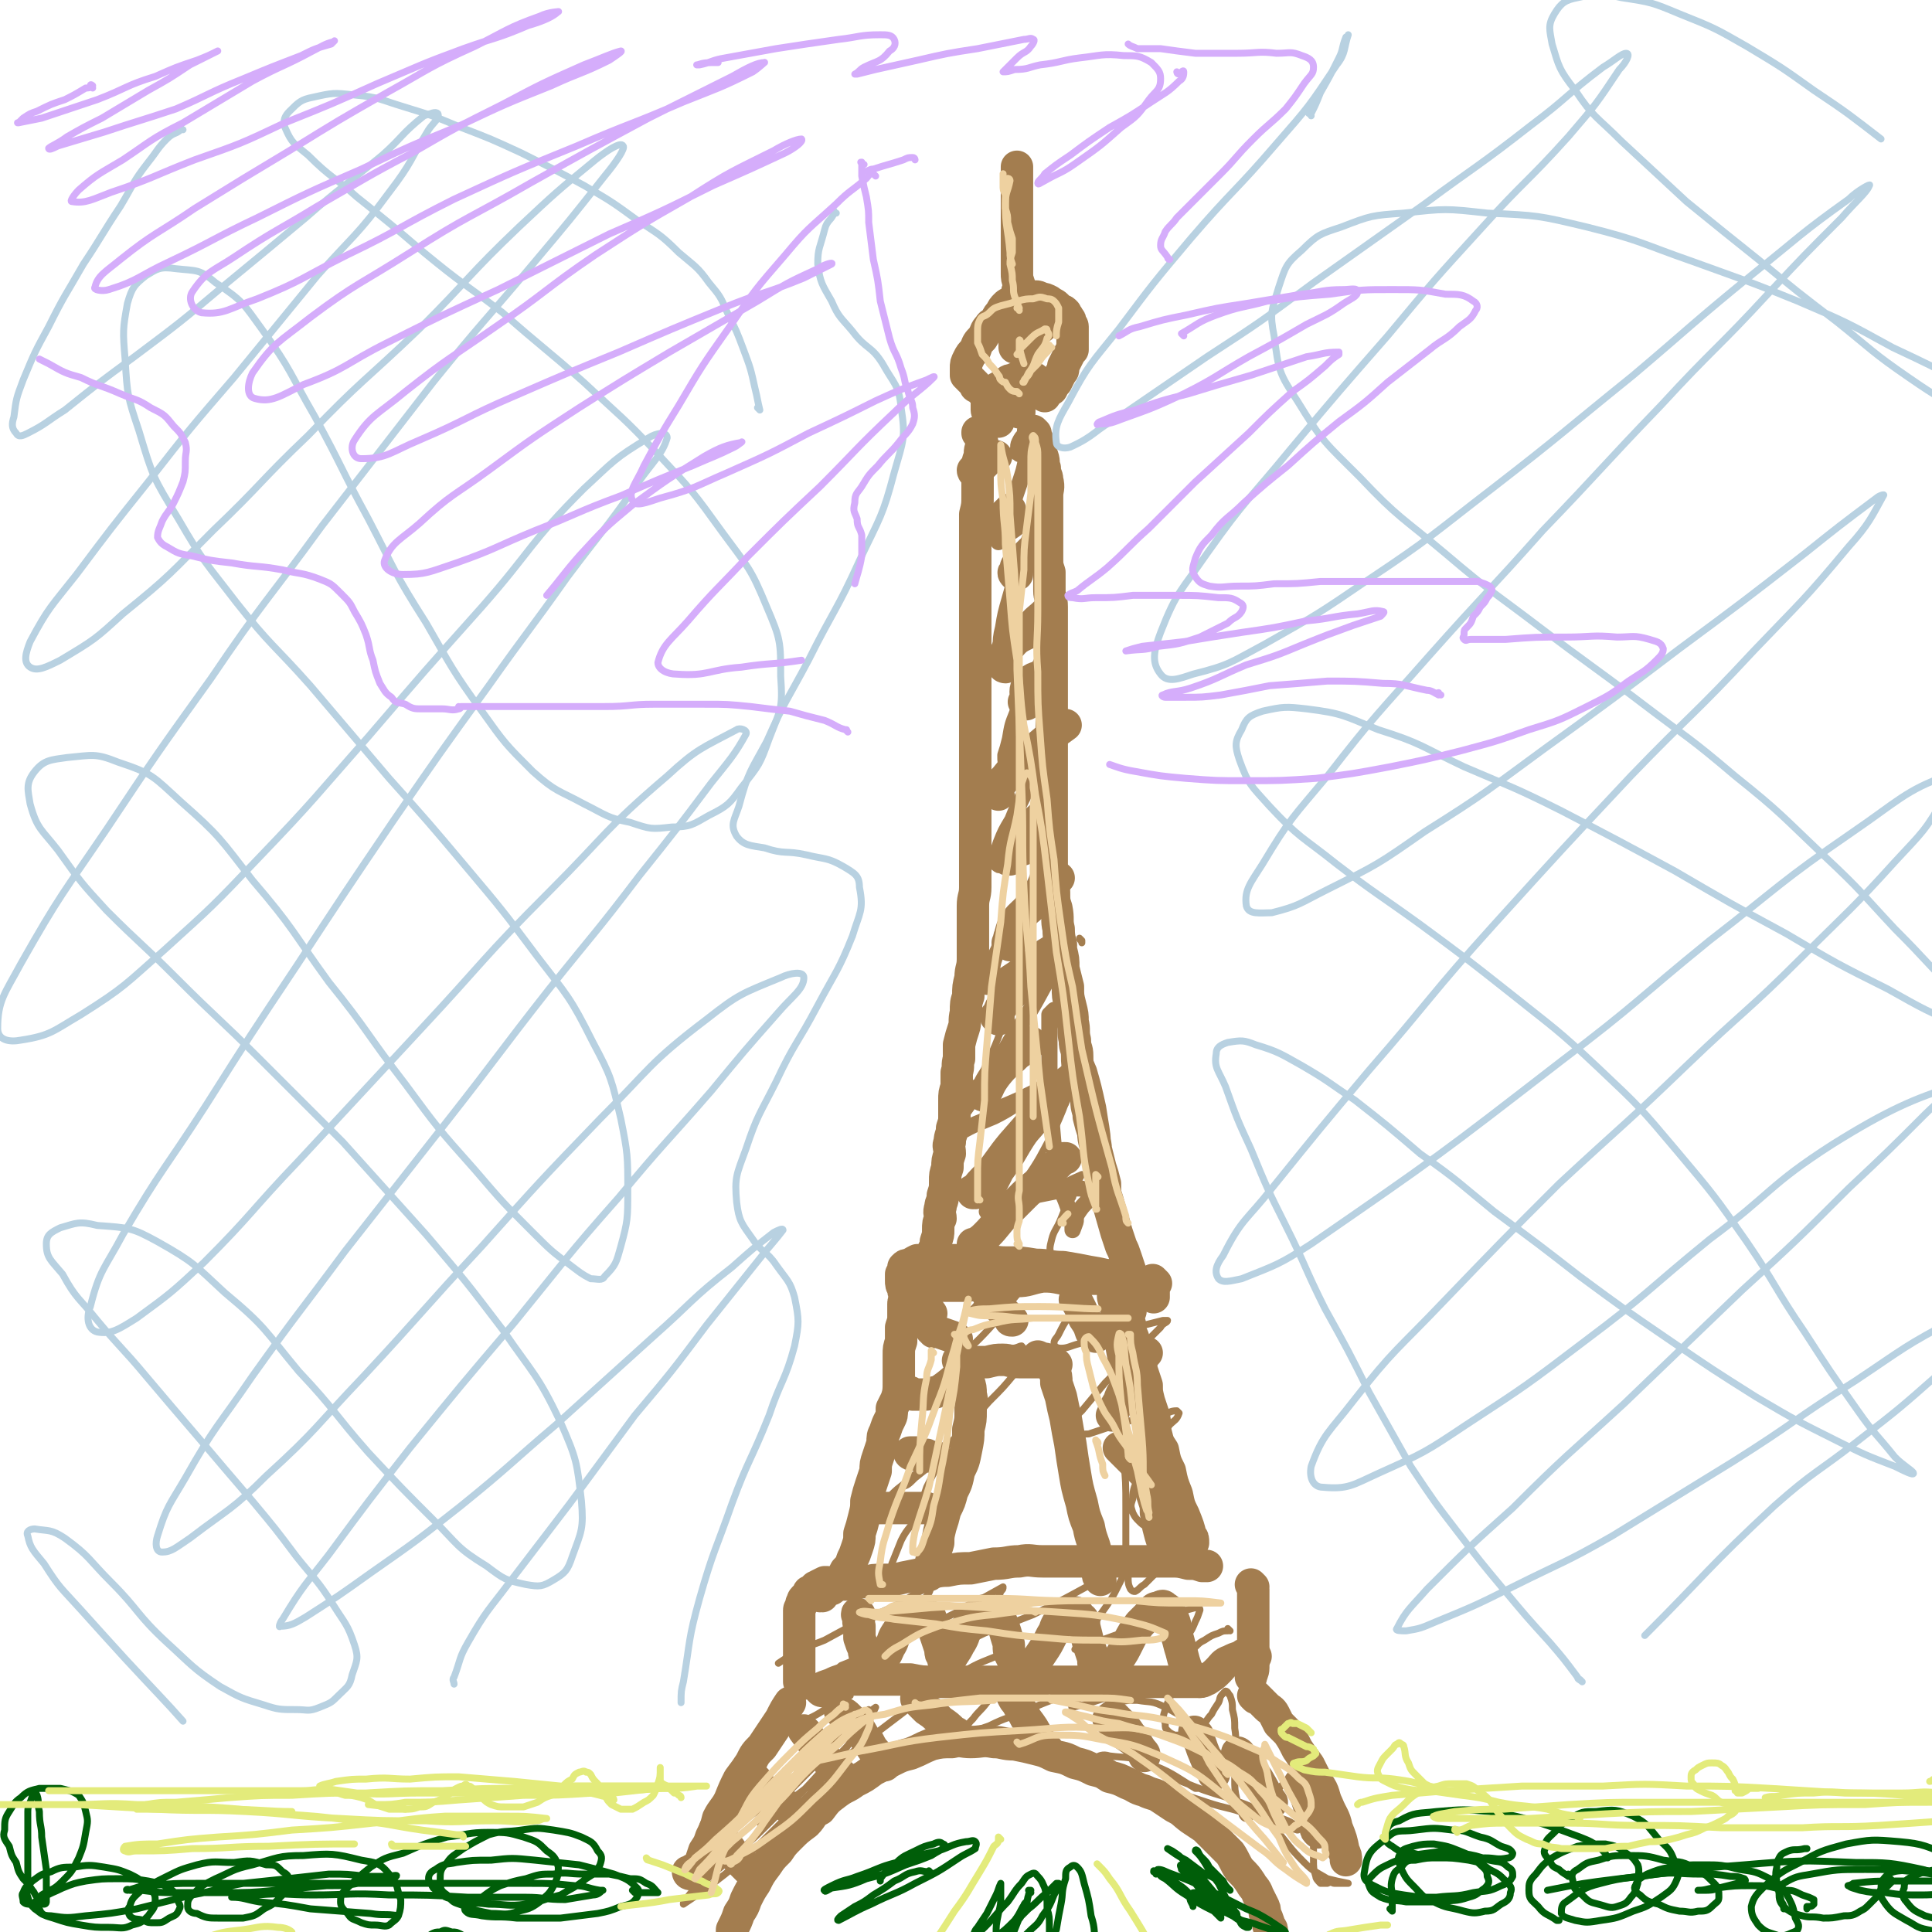 <svg viewBox='0 0 834 834' version='1.1' xmlns='http://www.w3.org/2000/svg' xmlns:xlink='http://www.w3.org/1999/xlink'><g fill='none' stroke='#A37D4F' stroke-width='14' stroke-linecap='round' stroke-linejoin='round'><path d='M298,809c0,0 -1,-1 -1,-1 0,0 1,1 1,1 0,0 0,0 0,0 0,0 -1,0 -1,-1 1,0 1,0 2,-1 2,-1 2,-1 3,-2 1,-3 1,-3 2,-6 2,-3 2,-3 3,-6 2,-4 2,-4 3,-8 2,-4 3,-4 5,-8 2,-5 2,-5 4,-9 3,-4 3,-4 5,-7 2,-4 2,-4 5,-7 2,-3 2,-3 4,-6 2,-3 2,-3 4,-6 2,-4 2,-4 4,-7 0,0 0,0 0,0 '/><path d='M355,730c-1,0 -1,-1 -1,-1 -1,0 0,0 0,0 0,0 0,0 0,0 2,-1 2,-1 5,-2 2,-1 2,-1 5,-2 2,0 2,0 5,0 3,0 3,0 6,0 4,0 4,0 8,0 5,0 5,0 10,0 5,1 5,1 11,1 7,0 7,0 14,0 7,0 7,0 14,0 7,0 7,0 15,0 7,0 7,0 15,0 9,0 9,0 17,0 10,0 10,0 21,0 9,0 12,0 18,0 '/><path d='M542,733c0,0 -1,-1 -1,-1 0,0 0,0 1,0 0,0 0,0 0,0 1,1 1,1 2,2 1,1 1,1 3,3 1,1 2,1 3,3 1,2 1,2 2,4 2,2 2,2 4,4 2,3 2,3 4,7 2,3 2,3 5,7 2,4 2,4 4,8 3,4 2,5 4,9 2,5 3,5 4,10 2,5 2,5 3,10 1,2 1,2 1,4 '/><path d='M549,833c0,-1 -1,-1 -1,-1 -1,-1 0,-1 0,-1 -1,-3 -1,-3 -2,-5 0,-2 0,-2 -1,-4 -1,-2 -1,-2 -2,-4 -1,-3 -2,-3 -3,-5 -2,-3 -2,-3 -5,-6 -2,-3 -2,-4 -4,-7 -3,-3 -3,-3 -6,-6 -2,-2 -2,-2 -5,-5 -3,-2 -3,-2 -6,-4 -4,-3 -3,-3 -7,-5 -3,-2 -3,-2 -6,-4 -3,-2 -3,-1 -7,-3 -4,-1 -4,-2 -7,-3 -4,-2 -4,-2 -8,-3 -3,-2 -3,-2 -7,-3 -4,-2 -4,-2 -8,-3 -4,-2 -4,-2 -9,-3 -4,-2 -4,-2 -8,-3 -4,-1 -4,-1 -9,-2 -5,0 -5,-1 -9,-1 -5,-1 -5,0 -10,0 -4,0 -4,-1 -8,0 -4,0 -5,0 -9,1 -5,2 -4,2 -9,4 -4,1 -4,1 -8,3 -4,2 -4,2 -8,4 -4,3 -4,3 -8,5 -4,3 -4,2 -8,5 -4,3 -4,3 -7,7 -4,2 -3,3 -6,6 -4,3 -4,3 -7,6 -3,3 -3,3 -5,6 -3,3 -3,3 -5,6 -3,4 -3,4 -5,8 -2,3 -2,3 -4,7 -1,3 -1,3 -3,6 -1,3 -1,3 -3,7 0,1 0,1 0,3 '/><path d='M310,791c-1,-1 -1,-1 -1,-1 -1,-1 0,0 0,0 0,0 0,0 0,0 1,1 1,1 2,3 2,2 2,3 4,5 2,3 2,3 4,5 2,2 2,2 5,5 0,0 0,0 1,1 '/><path d='M326,768c0,0 -1,-1 -1,-1 0,0 0,0 1,1 1,1 1,1 2,3 2,2 2,2 5,4 2,2 2,1 4,3 2,1 2,1 3,2 '/><path d='M348,748c0,0 -1,-1 -1,-1 0,0 0,0 0,0 0,0 0,0 0,0 3,4 3,4 6,8 3,3 3,4 6,7 2,2 3,3 5,5 '/><path d='M364,740c-1,-1 -1,-1 -1,-1 -1,-1 0,0 0,0 2,1 2,1 3,2 2,2 2,2 4,4 3,4 2,4 5,7 2,4 2,3 5,7 1,1 1,1 2,3 '/><path d='M397,734c-1,0 -1,-1 -1,-1 -1,0 0,1 0,1 2,2 2,2 4,4 3,2 3,2 6,5 3,2 3,2 6,5 1,0 1,0 1,1 '/><path d='M438,733c0,0 -1,-1 -1,-1 0,0 0,0 0,0 1,2 1,2 2,3 2,4 2,3 4,7 3,4 3,4 5,8 2,3 2,3 4,5 '/><path d='M482,742c0,0 -1,-1 -1,-1 0,0 1,1 2,2 3,3 3,3 5,6 3,3 2,3 5,7 1,1 1,1 1,2 '/><path d='M517,749c-1,-1 -1,-1 -1,-1 -1,-1 0,0 0,0 2,4 2,4 3,7 2,5 2,5 4,9 1,1 1,1 1,2 '/><path d='M535,758c0,-1 -1,-1 -1,-1 0,-1 1,0 1,0 1,2 1,2 3,3 2,4 2,4 5,8 3,5 3,6 6,10 '/><path d='M562,771c0,0 -1,-1 -1,-1 1,2 2,3 3,6 2,6 2,6 4,13 0,1 0,1 1,2 '/><path d='M346,727c0,0 -1,-1 -1,-1 0,-2 0,-2 0,-4 0,-2 0,-2 0,-4 0,-2 0,-2 0,-4 0,-3 0,-3 0,-6 0,-2 0,-2 0,-5 0,-2 0,-2 0,-4 0,-2 0,-2 0,-4 0,-1 1,-1 1,-3 1,-1 0,-1 1,-2 1,-1 1,-1 2,-2 0,-1 0,-1 1,-1 1,-1 1,-1 2,-2 2,-1 2,-1 4,-2 2,0 2,0 4,1 3,0 3,0 6,0 4,-1 4,-1 7,-1 4,-1 4,-1 8,-1 5,0 5,0 9,-1 5,-1 5,-1 10,-2 4,0 4,-1 9,-1 5,-1 5,-1 10,-1 5,-1 5,-1 10,-2 6,0 6,-1 11,-1 5,-1 5,0 10,0 5,0 5,0 10,0 5,0 5,0 10,0 5,0 5,0 9,0 5,0 5,0 10,0 4,0 4,0 8,0 4,0 4,0 8,0 4,0 4,0 8,1 3,0 3,0 6,1 1,0 1,0 2,0 '/><path d='M541,685c0,0 -1,-1 -1,-1 0,0 1,1 1,2 0,1 0,1 0,3 0,3 0,3 0,5 0,3 0,3 0,6 0,3 0,3 0,7 0,3 0,3 0,6 0,4 0,4 0,7 0,2 -1,3 -1,4 '/><path d='M371,698c0,-1 -1,-1 -1,-1 0,-1 0,0 1,0 0,0 0,0 0,0 0,2 -1,2 0,5 0,3 0,3 0,5 1,3 1,3 2,5 0,2 0,2 1,3 1,2 1,2 2,3 0,0 1,0 2,0 2,-1 2,-1 3,-2 2,-2 2,-3 3,-5 2,-3 1,-3 3,-6 2,-3 2,-3 4,-6 1,-1 1,-1 3,-2 2,-1 2,-2 3,-1 2,0 2,0 3,1 2,1 2,2 2,3 1,3 1,3 2,6 1,3 1,3 2,6 0,2 0,2 1,3 0,1 0,2 1,2 0,1 1,1 1,0 1,0 1,-1 2,-2 2,-3 2,-3 3,-5 2,-3 2,-4 3,-7 2,-2 1,-3 3,-5 2,-1 2,-1 3,-2 2,-1 2,-1 4,0 1,0 1,0 3,1 2,2 2,2 3,5 1,2 1,3 2,6 1,3 0,3 1,6 1,2 1,2 2,4 1,2 1,2 2,3 1,1 2,0 3,0 2,-1 2,-1 3,-2 2,-3 2,-3 4,-6 2,-3 2,-3 4,-7 2,-3 1,-3 3,-6 1,-2 2,-1 3,-2 2,-1 2,-2 3,-2 2,0 2,0 3,2 2,1 2,2 2,4 1,4 1,4 2,8 1,3 1,3 2,6 0,3 0,3 1,5 1,2 1,2 2,3 0,0 1,0 2,0 2,-1 2,-1 3,-2 2,-3 2,-3 3,-6 2,-3 2,-3 4,-7 2,-4 2,-4 5,-8 2,-2 2,-2 5,-5 1,-1 1,-2 3,-2 2,-1 2,-1 3,0 2,1 2,2 3,4 2,4 1,4 2,8 1,3 1,4 2,7 1,4 1,4 2,7 1,2 1,2 3,4 1,1 2,1 3,2 2,0 2,-1 3,-1 3,-2 3,-2 5,-4 2,-2 2,-3 5,-4 2,-1 2,-1 5,-2 1,-1 1,-1 3,-1 2,0 2,1 3,1 '/><path d='M355,689c-1,0 -1,-1 -1,-1 -1,0 0,1 0,1 2,-1 2,-2 5,-3 2,-2 2,-2 4,-4 1,-2 1,-2 2,-4 2,-2 2,-2 3,-5 1,-2 1,-2 2,-5 1,-3 1,-3 1,-6 1,-3 1,-3 2,-7 1,-4 1,-4 1,-7 1,-4 1,-4 2,-7 1,-3 1,-3 2,-6 0,-3 0,-3 1,-6 1,-3 1,-3 2,-6 0,-3 0,-3 1,-5 1,-3 1,-3 2,-5 1,-2 1,-2 1,-5 1,-2 1,-2 2,-4 1,-3 1,-4 1,-7 0,-3 0,-3 0,-6 0,-3 0,-3 0,-6 0,-3 0,-3 1,-6 0,-3 0,-3 0,-6 1,-3 1,-3 1,-5 0,-2 0,-2 0,-5 0,-1 0,-1 1,-2 1,-2 1,-2 2,-3 0,-1 0,-1 1,-2 1,0 1,-1 2,-1 2,0 2,0 3,0 3,0 3,0 5,0 3,0 3,0 6,0 4,0 4,0 8,0 5,-1 5,-2 10,-2 5,0 5,0 11,0 5,0 5,-1 11,-2 4,0 4,0 9,1 4,0 4,0 7,0 3,0 3,0 6,0 1,0 1,0 2,0 '/><path d='M485,561c0,0 -1,-1 -1,-1 0,0 0,0 1,1 0,0 0,0 0,0 0,0 -1,-1 -1,-1 0,2 1,3 2,5 1,3 0,3 1,5 1,2 1,2 1,5 1,2 1,2 2,5 1,3 1,3 2,6 0,3 0,3 1,6 1,3 1,3 2,6 0,3 0,3 1,7 1,3 1,3 2,6 1,4 0,4 1,8 1,4 1,4 3,7 1,5 1,5 3,9 1,5 1,5 3,10 1,5 1,5 3,9 2,5 2,5 3,9 1,1 1,1 1,3 '/><path d='M449,587c0,-1 -1,-1 -1,-1 0,-1 0,0 1,0 0,0 0,0 0,0 1,1 2,0 3,1 2,2 2,2 3,5 1,2 1,2 1,5 1,3 1,3 2,6 1,5 1,5 2,9 1,6 1,6 2,11 1,7 1,7 2,13 1,6 1,6 3,13 1,5 1,5 3,10 1,6 2,6 3,11 1,5 0,5 1,10 0,1 1,1 1,2 '/><path d='M456,589c0,0 -1,-1 -1,-1 0,0 0,0 0,0 0,0 0,0 0,0 1,1 0,0 0,0 -2,0 -2,0 -4,0 -3,0 -3,0 -6,0 -3,0 -3,0 -5,0 -4,0 -4,-1 -7,-1 -3,0 -3,0 -7,1 -3,0 -3,0 -5,0 -2,0 -2,0 -3,0 -2,0 -2,0 -4,0 0,0 0,0 0,0 0,0 0,0 0,0 0,0 -1,-1 0,-1 1,3 2,4 4,9 1,3 1,3 1,6 1,3 0,3 0,7 0,4 0,4 -1,8 0,4 0,4 -1,9 -1,5 -1,5 -3,9 -1,5 -1,5 -3,9 -1,4 -1,4 -3,8 -1,4 -1,4 -2,7 -1,4 -1,4 -1,7 -1,4 -2,4 -3,8 0,3 -1,4 -1,6 '/><path d='M375,652c0,0 -1,-1 -1,-1 0,0 0,0 0,0 1,0 1,0 2,0 3,0 3,0 6,0 4,0 4,0 8,0 3,0 3,0 7,0 2,0 2,0 3,0 '/><path d='M394,628c-1,0 -2,-1 -1,-1 0,0 1,0 3,0 2,1 2,1 4,1 2,1 2,1 4,1 '/><path d='M394,602c0,0 -1,-1 -1,-1 0,0 1,1 1,1 0,0 0,0 0,0 2,0 2,0 5,0 3,0 3,-1 5,-1 '/><path d='M403,575c0,-1 -1,-1 -1,-1 0,-1 0,0 1,0 2,1 2,1 5,2 3,1 3,1 5,2 '/><path d='M427,559c0,0 -1,-1 -1,-1 0,0 1,0 1,0 0,0 0,0 0,0 2,3 1,3 3,5 3,3 3,3 6,6 0,1 0,1 1,1 '/><path d='M465,562c0,0 -1,-1 -1,-1 0,0 0,0 0,0 1,1 1,1 2,3 1,2 1,2 2,5 2,3 2,3 3,6 1,1 1,1 2,2 '/><path d='M488,566c0,-1 -1,-2 -1,-1 -1,1 -1,1 -1,4 0,2 0,2 0,4 0,2 0,2 0,4 0,2 0,2 1,4 1,1 1,1 2,2 2,1 2,1 3,2 1,0 2,0 3,-1 0,0 0,0 0,0 -1,1 -1,1 -2,3 -2,3 -2,2 -4,5 -2,4 -1,4 -3,7 -2,3 -2,3 -3,6 -2,3 -2,4 -3,6 '/><path d='M484,626c0,0 -1,-1 -1,-1 2,2 2,2 4,4 2,2 2,2 4,4 2,2 2,2 3,3 2,2 2,3 2,5 1,3 1,3 2,6 1,3 1,3 1,6 1,3 1,3 1,6 1,4 1,4 2,7 '/><path d='M402,567c0,0 -1,-1 -1,-1 0,0 1,0 0,1 -1,0 -2,0 -4,0 -1,0 -2,0 -3,-1 -1,-2 0,-2 -1,-4 -1,-1 -1,-1 -2,-3 -1,-1 -1,-1 -1,-3 -1,-1 -1,-2 -1,-3 0,-2 0,-2 0,-3 1,-1 1,-2 1,-3 1,-1 1,-1 3,-1 1,-1 1,-1 3,-2 2,0 2,0 4,0 3,0 3,0 7,0 4,0 4,0 8,0 4,0 4,0 9,0 5,0 5,1 10,1 7,0 7,0 13,1 6,0 6,1 12,1 6,1 6,1 11,2 6,1 6,1 12,3 4,1 6,2 9,3 '/><path d='M499,554c-1,-1 -1,-1 -1,-1 -1,-1 0,0 0,0 0,3 0,3 0,7 0,0 0,0 0,0 '/><path d='M404,541c0,0 -1,-1 -1,-1 0,-1 0,0 1,-1 0,-1 0,-2 0,-3 1,-3 1,-3 1,-5 0,-3 0,-3 1,-5 0,-2 -1,-2 0,-5 0,-2 1,-2 1,-5 1,-3 1,-3 1,-6 0,-3 0,-3 1,-6 0,-3 0,-3 1,-6 0,-3 -1,-3 0,-5 0,-3 1,-3 1,-6 1,-3 1,-3 1,-5 0,-3 0,-4 0,-7 0,-3 0,-3 1,-6 0,-3 0,-3 0,-6 1,-3 0,-3 1,-6 0,-3 0,-3 0,-6 1,-4 1,-4 2,-7 1,-3 0,-3 1,-7 0,-4 0,-4 1,-7 0,-4 0,-4 1,-8 0,-4 1,-4 1,-8 0,-4 0,-4 0,-8 0,-4 0,-4 0,-8 0,-3 0,-3 0,-7 0,-4 1,-4 1,-8 0,-4 0,-4 0,-8 0,-4 0,-4 0,-8 0,-4 0,-4 0,-9 0,-4 0,-4 0,-8 0,-5 0,-5 0,-10 0,-4 0,-4 0,-9 0,-4 0,-4 0,-9 0,-5 0,-5 0,-9 0,-5 0,-5 0,-10 0,-5 0,-5 0,-9 0,-5 0,-5 0,-10 0,-4 0,-4 0,-8 0,-4 0,-4 0,-9 0,-4 0,-4 0,-9 0,-4 0,-4 0,-9 0,-5 0,-5 0,-9 0,-5 0,-5 0,-10 0,-4 0,-4 0,-8 1,-4 1,-4 1,-8 0,-3 0,-3 0,-7 0,-3 0,-3 0,-6 0,-3 1,-3 1,-5 0,-3 1,-3 1,-5 '/><path d='M447,187c0,0 -1,-1 -1,-1 0,0 0,0 0,0 1,2 1,2 2,4 0,1 0,2 0,3 1,2 1,2 2,4 1,3 0,3 1,5 0,3 1,3 1,5 1,4 0,4 0,7 0,3 0,3 0,6 0,3 0,3 0,6 0,4 0,4 0,8 0,3 0,3 0,7 0,3 0,3 1,6 0,4 0,4 0,8 0,3 1,3 1,7 0,4 0,4 0,8 0,3 0,3 0,7 0,3 0,3 0,7 0,3 0,3 0,6 0,4 0,4 0,7 0,3 0,3 0,7 0,3 0,3 0,7 0,4 0,4 0,8 0,4 0,4 0,7 0,3 0,3 0,6 0,4 0,4 0,7 0,4 0,4 0,8 0,3 0,3 0,7 0,4 0,4 0,8 0,3 0,3 0,7 0,4 0,4 0,8 0,4 0,4 1,8 0,4 0,4 1,7 1,5 0,5 1,9 0,5 1,5 1,9 1,4 1,4 1,8 1,4 1,4 2,8 0,4 0,4 1,8 1,4 1,4 1,7 1,4 0,4 1,8 0,4 1,3 1,7 0,3 0,3 1,7 0,3 0,3 1,6 1,3 1,3 2,6 0,4 1,4 1,7 1,4 1,4 2,7 0,4 1,4 1,7 1,4 1,4 2,8 1,3 1,3 2,7 0,4 0,4 1,7 2,7 2,7 4,14 1,3 1,3 2,6 1,2 1,2 2,5 1,3 1,3 2,6 1,2 0,2 1,4 '/><path d='M421,538c0,0 -1,-1 -1,-1 0,0 1,0 1,0 3,-2 3,-2 5,-4 4,-4 4,-5 8,-9 4,-4 4,-4 8,-8 4,-4 5,-4 9,-8 4,-4 4,-4 8,-8 0,0 0,0 1,0 '/><path d='M421,515c-1,0 -1,-1 -1,-1 -1,0 0,1 0,1 3,-4 3,-4 7,-8 5,-6 5,-7 10,-13 7,-8 7,-8 14,-16 2,-2 2,-2 4,-4 '/><path d='M425,473c0,0 -1,-1 -1,-1 0,0 0,1 1,1 0,0 0,0 0,0 2,-4 2,-5 5,-9 4,-5 4,-4 9,-9 3,-2 3,-2 6,-5 '/><path d='M431,440c0,-1 -1,-1 -1,-1 0,-1 0,0 1,0 0,-1 0,-2 1,-4 3,-4 3,-4 7,-8 5,-6 7,-7 11,-11 '/><path d='M436,408c0,0 -1,-1 -1,-1 0,0 1,0 1,1 0,0 0,0 0,0 0,-2 -1,-2 0,-4 1,-4 1,-4 4,-8 5,-5 6,-5 11,-10 3,-4 3,-4 6,-7 '/><path d='M436,371c-1,0 -1,-1 -1,-1 -1,0 0,1 0,1 0,-1 0,-1 0,-2 2,-4 2,-4 5,-7 4,-6 5,-5 10,-10 1,-1 1,-1 2,-2 '/><path d='M431,343c0,0 -1,-1 -1,-1 1,-3 1,-3 4,-6 4,-5 4,-5 10,-10 8,-7 9,-8 16,-13 '/><path d='M443,304c0,0 -1,-1 -1,-1 0,0 0,0 1,0 0,0 0,0 0,0 0,-4 -1,-5 1,-8 2,-3 4,-2 7,-4 '/><path d='M434,288c0,0 -1,0 -1,-1 0,-1 -1,-1 0,-2 1,-3 1,-3 2,-5 4,-5 5,-5 10,-9 3,-4 3,-3 7,-7 '/><path d='M439,248c-1,0 -1,-1 -1,-1 -1,0 0,1 0,1 1,-2 0,-3 1,-4 3,-3 3,-3 6,-6 2,-1 2,-1 4,-2 '/><path d='M427,228c0,0 -1,-1 -1,-1 0,0 1,0 1,1 0,0 0,0 0,0 1,-2 1,-2 3,-3 3,-2 4,-3 6,-5 '/><path d='M421,204c0,0 -1,-1 -1,-1 0,0 0,1 1,1 2,-2 2,-2 4,-4 2,-2 2,-2 5,-3 '/><path d='M423,188c0,-1 -1,-1 -1,-1 0,-1 0,0 0,0 0,0 0,0 0,0 3,-2 3,-3 6,-5 1,0 1,0 3,0 '/><path d='M430,181c-1,0 -1,-1 -1,-1 -1,0 0,0 0,0 -1,0 -1,-1 -2,-2 0,0 -1,0 -1,-1 0,-1 0,-2 0,-3 1,-2 1,-2 2,-3 1,-2 1,-2 2,-3 1,-1 2,-1 3,-2 2,-1 2,-2 4,-2 2,-1 2,-1 5,-1 1,0 1,0 3,0 2,0 2,1 3,2 1,0 2,0 2,1 1,2 1,2 1,4 0,0 0,0 0,1 '/><path d='M440,174c0,0 -1,-1 -1,-1 0,0 0,0 1,1 0,0 0,0 0,0 0,2 0,2 0,4 '/><path d='M435,172c0,0 -1,-1 -1,-1 -2,0 -2,0 -3,0 -1,0 -1,0 -2,0 -1,0 -1,0 -1,0 -1,0 -1,0 -2,0 -1,-1 -1,-1 -2,-2 -1,-1 -1,-1 -2,-2 -1,0 -1,0 -1,-1 -1,-1 -1,-1 -2,-2 -1,-1 -1,-1 -2,-2 0,-2 0,-2 0,-3 0,-2 0,-2 1,-4 1,-2 1,-2 3,-4 1,-3 1,-3 3,-5 2,-3 1,-3 3,-5 1,-2 2,-1 3,-3 1,-2 1,-2 2,-3 1,-2 1,-2 2,-3 1,-1 1,-1 2,-1 1,-1 1,-1 2,-2 1,-1 1,-1 3,-1 1,-1 1,0 3,0 1,0 1,0 3,0 1,0 1,0 3,1 1,0 1,0 3,1 1,1 2,1 3,2 1,1 1,1 2,2 1,0 1,0 2,1 0,1 1,1 1,2 1,1 1,1 1,2 0,1 1,1 1,2 0,2 0,2 0,3 0,2 0,2 0,4 0,1 0,1 0,3 -1,1 -1,1 -2,3 -1,2 -1,2 -2,4 0,2 0,2 -1,3 -1,2 -1,2 -2,4 -1,1 -1,1 -2,3 0,0 0,0 0,0 '/><path d='M445,141c0,0 -1,-1 -1,-1 0,0 1,0 1,1 -2,0 -2,0 -4,1 -1,1 -1,1 -2,2 -1,2 -1,2 -1,4 0,1 0,1 0,1 0,0 0,0 0,1 0,0 0,0 0,0 3,-2 3,-2 5,-4 3,-1 3,-2 5,-4 2,-1 2,-1 3,-3 0,0 0,0 0,0 0,0 0,0 0,0 -2,1 -2,1 -4,3 -3,3 -2,3 -4,6 -1,1 -1,1 -1,2 '/><path d='M441,129c0,0 -1,-1 -1,-1 0,0 0,0 0,1 0,0 0,0 0,0 1,0 0,0 0,-1 -1,-1 -1,-1 -1,-1 0,-2 1,-2 1,-4 -1,-3 -1,-3 -1,-5 0,-2 0,-2 0,-5 0,-2 0,-2 0,-4 0,-3 0,-3 0,-5 0,-2 0,-2 0,-5 0,-2 0,-2 0,-5 0,-2 0,-2 0,-5 0,-3 0,-3 0,-5 0,-3 0,-3 0,-5 0,-2 0,-2 0,-5 0,-1 0,-1 0,-2 '/></g>
<g fill='none' stroke='#A37D4F' stroke-width='7' stroke-linecap='round' stroke-linejoin='round'><path d='M440,196c0,0 -1,-1 -1,-1 0,0 0,1 1,0 0,-1 -1,-2 0,-4 1,-2 1,-2 3,-4 1,-1 1,-1 2,-1 0,-1 0,0 1,0 0,0 0,0 0,0 -1,1 -1,1 -1,3 -1,4 -1,4 -2,9 -1,5 -1,5 -3,11 -2,6 -2,6 -4,11 -2,4 -2,4 -3,8 -1,2 -1,2 -2,5 0,0 0,0 0,1 0,0 0,0 0,0 3,-2 2,-2 5,-4 3,-2 3,-2 5,-4 3,-1 2,-2 4,-3 1,0 2,-1 2,0 0,3 0,4 -2,8 -2,6 -3,6 -5,13 -2,7 -2,7 -4,14 -2,7 -2,7 -3,13 -1,4 -1,5 -1,9 0,2 0,2 0,4 1,1 1,1 1,1 2,-2 2,-3 5,-4 3,-3 4,-3 8,-5 2,-2 2,-2 5,-3 2,-1 2,-1 3,-1 1,0 1,0 1,1 0,1 0,1 -1,3 -1,3 -1,3 -3,7 -3,6 -3,6 -6,12 -3,6 -3,6 -6,13 -2,5 -2,5 -3,11 -1,4 -1,4 -2,7 0,3 0,3 1,5 0,0 0,1 0,0 2,0 2,-1 4,-2 2,-1 2,-1 5,-2 2,-1 2,-2 4,-3 0,0 0,1 1,1 0,0 0,0 0,0 -1,4 0,4 -1,8 -2,6 -3,5 -6,10 -3,6 -3,6 -5,11 -3,5 -3,5 -5,10 -1,3 -1,3 -2,6 0,2 0,3 1,3 0,1 1,0 2,0 3,-1 3,-1 6,-2 4,-1 4,-1 8,-3 2,-1 2,-1 4,-2 1,0 1,0 3,0 0,-1 0,-1 0,0 -2,2 -2,2 -3,5 -3,6 -2,6 -5,12 -5,7 -5,7 -9,14 -4,6 -3,6 -6,13 -2,4 -2,4 -3,9 -1,3 -1,3 -2,6 0,1 0,1 0,1 3,-1 3,-2 6,-4 6,-4 6,-4 12,-8 4,-4 4,-4 9,-7 3,-1 3,-2 6,-2 1,-1 2,0 2,1 1,2 0,2 -1,4 -4,7 -4,7 -9,15 -6,11 -6,11 -14,23 -7,12 -7,12 -15,23 -5,7 -5,7 -10,14 -2,4 -2,4 -4,7 -1,1 -1,1 -1,1 3,-2 4,-2 7,-4 7,-4 8,-4 15,-7 8,-4 8,-5 15,-9 5,-2 5,-3 11,-5 3,-2 3,-2 7,-3 2,-1 2,-1 4,-1 0,0 0,0 0,0 -3,4 -3,4 -7,8 -7,9 -7,9 -14,18 -6,9 -5,9 -11,17 -3,6 -3,6 -6,11 -1,2 -1,2 -2,5 0,0 0,0 0,0 4,-1 4,-2 8,-3 7,-2 7,-2 13,-4 5,-1 5,-1 10,-2 4,0 4,-1 8,-1 2,0 2,0 4,1 1,0 2,0 2,1 0,1 -1,1 -1,3 -3,3 -3,3 -5,6 -1,2 -1,3 -2,5 0,0 0,0 0,1 0,0 0,0 0,1 0,0 0,0 0,0 1,-3 2,-4 1,-6 0,-3 -2,-2 -3,-4 -2,-6 -3,-6 -4,-12 -2,-12 -2,-12 -3,-24 -1,-12 -1,-12 -1,-25 0,-7 0,-7 0,-15 0,-3 0,-3 0,-7 1,-1 1,-1 2,-2 0,0 0,0 0,0 2,2 2,2 4,4 3,5 3,5 5,10 3,5 3,5 6,12 2,7 2,7 4,16 1,7 2,11 2,15 '/></g>
<g fill='none' stroke='#A37D4F' stroke-width='3' stroke-linecap='round' stroke-linejoin='round'><path d='M367,732c0,0 -1,-1 -1,-1 0,0 1,0 1,1 -5,3 -5,3 -11,6 -6,4 -6,3 -13,7 -6,4 -6,4 -12,8 -6,5 -6,5 -10,11 -5,5 -5,6 -8,11 -3,5 -4,5 -6,10 -1,3 -2,4 -2,6 0,2 2,3 4,2 4,-1 4,-2 9,-5 10,-7 10,-7 20,-15 10,-9 10,-9 20,-19 7,-6 6,-6 13,-12 3,-3 3,-2 7,-5 0,0 0,0 0,0 -2,4 -2,5 -6,9 -7,9 -7,9 -16,17 -10,11 -10,11 -21,21 -9,9 -9,9 -18,17 -7,6 -7,6 -14,12 -4,3 -4,3 -7,7 -1,1 -1,1 -1,2 0,0 0,0 0,0 9,-6 9,-6 18,-13 11,-9 11,-9 20,-18 9,-9 9,-9 18,-18 7,-9 7,-9 14,-18 4,-6 4,-6 8,-12 1,-2 1,-2 2,-5 0,0 0,0 0,0 -6,6 -6,7 -12,13 -7,7 -7,7 -15,15 -5,5 -5,5 -11,11 -3,3 -3,3 -6,6 -2,2 -2,2 -3,4 0,0 0,0 0,0 12,-9 12,-9 25,-19 16,-12 16,-13 32,-25 12,-9 12,-10 26,-18 9,-6 9,-6 19,-10 5,-2 5,-2 10,-2 1,0 2,2 1,3 -1,4 -2,4 -5,8 -5,5 -5,5 -10,11 -3,4 -3,3 -6,7 -2,2 -2,2 -3,5 -1,1 -1,1 -1,2 0,0 0,0 0,0 6,-2 5,-2 11,-4 8,-4 8,-3 17,-7 7,-3 7,-3 15,-6 4,-1 4,-1 8,-3 2,0 2,0 5,0 0,-1 0,0 0,0 0,0 0,0 0,0 -4,2 -4,2 -7,5 -1,1 -1,1 -1,2 -1,0 -2,1 -1,1 4,-1 5,-1 11,-3 6,-2 6,-2 12,-4 5,-1 5,-1 10,-1 3,-1 3,-1 6,0 2,0 2,0 3,1 1,1 0,1 0,3 -1,2 -1,2 -2,5 -1,3 -1,3 0,6 0,2 0,2 1,3 1,1 1,1 3,2 2,0 2,0 5,0 2,0 2,0 4,-1 2,-1 2,-2 3,-3 2,-2 2,-3 4,-5 1,-2 1,-2 3,-5 1,-2 0,-2 2,-4 0,0 1,-1 1,-1 1,0 1,1 2,2 1,3 1,3 1,6 1,4 1,4 1,8 1,6 0,6 0,11 0,6 0,6 0,11 0,4 0,5 1,9 1,2 0,3 2,5 0,2 1,3 2,3 2,0 2,-1 4,-3 3,-3 3,-3 6,-6 3,-3 3,-3 6,-6 3,-2 3,-2 6,-2 2,-1 3,-1 4,0 2,2 2,3 3,5 1,4 0,5 0,9 0,6 0,6 0,12 0,5 0,5 0,9 0,3 0,4 1,7 0,1 1,2 2,3 1,0 2,0 3,0 2,-1 2,0 3,0 2,0 2,0 3,0 1,0 1,0 2,0 0,0 0,0 1,0 0,0 0,0 0,0 -5,-1 -5,-1 -9,-2 -5,-3 -6,-3 -10,-7 -7,-7 -6,-7 -13,-15 -8,-11 -7,-11 -16,-22 -8,-10 -7,-10 -16,-19 -7,-6 -7,-7 -15,-11 -6,-3 -6,-2 -12,-3 -4,0 -5,0 -9,1 -4,0 -4,1 -7,3 -1,1 -2,2 -2,4 0,2 1,3 2,4 3,4 4,4 7,7 6,4 6,5 11,8 9,4 9,4 17,8 10,4 10,4 20,7 8,3 8,3 15,6 5,2 6,2 11,4 2,1 2,1 4,3 1,0 1,1 0,1 -3,-1 -3,-1 -7,-2 -7,-3 -7,-3 -15,-5 -8,-3 -8,-2 -17,-5 -9,-3 -9,-3 -19,-6 -7,-3 -7,-3 -14,-6 -6,-2 -6,-2 -10,-4 -3,-1 -5,-2 -5,-3 1,-1 3,-2 6,-1 8,1 8,0 16,3 11,4 11,5 21,11 0,0 0,0 1,0 '/><path d='M531,704c0,0 -1,-1 -1,-1 0,0 0,1 0,1 0,0 0,0 0,0 -2,0 -2,0 -4,1 -3,1 -3,1 -6,3 -2,1 -2,1 -4,3 -2,1 -2,1 -4,3 -2,1 -2,1 -3,1 0,0 0,0 0,0 0,0 0,0 0,0 1,-3 1,-3 2,-7 3,-4 3,-3 5,-8 1,-2 1,-2 2,-5 0,-1 -1,-2 -2,-1 -8,2 -8,3 -17,6 -7,2 -7,2 -15,5 -6,2 -5,2 -12,4 -3,2 -3,1 -7,2 -1,1 -1,1 -1,1 0,0 0,0 0,0 5,-8 6,-7 11,-15 5,-7 5,-7 8,-13 2,-4 2,-4 3,-7 1,-2 1,-2 1,-3 0,0 0,0 0,0 -9,5 -9,6 -18,11 -11,6 -11,6 -23,12 -10,4 -11,4 -21,8 -6,3 -7,3 -13,7 -2,1 -2,1 -4,3 -1,1 -1,1 -1,1 1,0 2,0 3,-2 6,-5 7,-5 12,-11 4,-5 4,-5 7,-11 2,-2 2,-2 3,-5 1,-1 1,-1 1,-2 0,0 0,0 0,0 -9,5 -9,5 -18,10 -12,6 -12,6 -24,12 -9,4 -9,4 -18,8 -5,2 -5,2 -10,4 -1,1 -2,2 -1,2 0,0 2,0 4,-1 6,-4 7,-4 12,-8 8,-7 7,-7 14,-14 4,-4 4,-4 7,-8 2,-2 2,-2 3,-5 1,0 1,-1 1,-1 -3,2 -4,2 -8,4 -8,5 -8,5 -17,9 -11,5 -11,5 -22,11 -7,3 -8,2 -14,6 -3,2 -3,2 -6,4 0,0 0,0 0,0 '/><path d='M385,683c0,0 -1,-1 -1,-1 0,0 1,1 1,1 0,0 0,0 0,0 0,-4 -1,-4 0,-8 2,-5 2,-5 4,-10 3,-6 4,-5 7,-11 2,-6 2,-6 4,-12 2,-4 2,-4 4,-8 1,-2 1,-2 1,-4 0,0 0,0 0,0 0,0 0,0 0,0 -5,4 -5,4 -10,8 -3,3 -3,3 -6,4 -2,2 -2,2 -4,3 0,0 0,0 0,0 4,-4 4,-3 8,-7 9,-7 9,-7 17,-15 9,-9 9,-9 17,-18 6,-6 6,-6 11,-12 3,-4 3,-4 4,-9 0,-1 0,-2 -1,-3 -1,0 -2,1 -4,1 -7,3 -7,3 -13,6 -8,4 -8,4 -16,7 -5,3 -5,3 -10,5 -3,2 -4,2 -7,3 -1,0 -2,0 -2,0 3,-1 4,-1 8,-3 8,-6 9,-6 16,-13 10,-9 10,-9 19,-19 6,-8 6,-8 13,-16 3,-4 3,-4 6,-9 1,0 0,-1 1,-1 0,0 0,0 0,0 -6,3 -6,3 -11,6 -5,4 -5,4 -10,8 -4,2 -4,2 -7,5 -2,1 -2,2 -3,3 0,0 -1,1 -1,1 4,-2 4,-2 9,-4 9,-4 9,-4 18,-7 8,-2 8,-2 16,-5 6,-1 6,-1 11,-3 2,0 2,-1 5,-1 0,0 1,0 1,0 -1,1 -2,1 -3,2 -4,5 -4,5 -8,11 -4,5 -4,5 -8,11 -2,3 -2,3 -4,7 -1,2 -2,2 -2,4 0,1 1,2 3,2 3,0 4,-1 8,-2 8,-2 8,-3 16,-5 6,-2 6,-2 12,-3 4,-1 4,-1 8,-2 1,0 2,0 2,0 0,1 -2,1 -3,3 -5,5 -5,5 -10,10 -7,7 -7,7 -14,14 -5,6 -5,6 -10,12 -3,3 -4,3 -5,7 -1,1 0,3 1,3 2,1 3,0 7,0 6,-2 6,-2 12,-4 7,-2 6,-2 13,-3 4,-1 4,-1 8,-2 2,0 2,-1 5,-1 0,0 1,1 1,1 -1,3 -2,3 -4,5 -4,5 -4,5 -8,11 -3,5 -3,6 -6,12 -1,4 -2,4 -2,9 -1,3 -1,3 0,6 1,2 1,2 3,4 2,2 3,2 5,3 2,2 3,2 4,5 2,2 1,2 2,5 0,3 0,3 -1,5 -1,3 -2,3 -4,5 -2,2 -2,2 -4,4 -2,1 -2,2 -4,3 -1,0 -1,0 -2,-1 -1,-2 -1,-3 -1,-5 -1,-6 -1,-6 -1,-11 0,-9 0,-9 0,-19 0,-11 0,-11 -1,-22 -1,-10 -1,-10 -2,-21 0,-10 -1,-10 -2,-21 -1,-8 0,-8 -2,-16 0,-5 0,-5 -1,-10 0,-1 -1,-2 -2,-3 0,0 -1,1 -1,1 0,2 0,2 1,5 1,7 1,7 2,14 2,11 2,11 4,22 2,14 2,14 5,28 0,4 0,4 1,9 '/><path d='M457,548c-1,-1 -1,-1 -1,-1 -1,-1 0,0 0,0 0,0 0,0 0,0 -1,-2 -2,-2 -2,-4 -1,-4 -1,-4 0,-8 1,-4 2,-4 4,-9 2,-5 2,-5 5,-9 1,-4 1,-4 2,-7 1,-1 1,-1 2,-3 0,0 0,0 0,0 0,0 0,0 0,0 -7,3 -6,3 -13,6 -6,3 -6,2 -12,4 -4,1 -4,1 -7,2 -2,0 -2,1 -3,1 0,0 0,0 0,0 5,-5 6,-4 10,-10 7,-10 7,-11 13,-22 4,-9 4,-9 7,-18 1,-4 2,-4 2,-8 0,-1 -1,-2 -2,-2 -2,0 -2,1 -5,3 -6,3 -6,4 -12,7 -6,3 -6,3 -13,6 -4,1 -4,2 -8,2 -2,0 -4,-1 -4,-3 0,-4 2,-4 3,-9 4,-10 5,-10 9,-21 4,-11 4,-12 8,-23 '/><path d='M467,406c0,0 -1,-1 -1,-1 0,0 0,1 1,1 0,1 0,1 0,1 '/></g>
<g fill='none' stroke='#005E09' stroke-width='3' stroke-linecap='round' stroke-linejoin='round'><path d='M274,817c0,0 -1,-1 -1,-1 0,0 0,0 1,0 1,1 1,1 2,1 2,0 2,0 4,0 1,0 1,0 3,0 0,0 0,0 1,0 0,0 0,0 0,0 0,0 0,0 -1,0 0,-1 1,0 1,0 -2,-2 -2,-3 -5,-4 -3,-2 -3,-2 -7,-2 -4,-1 -4,-1 -9,-2 -6,0 -6,0 -11,0 -7,0 -7,-1 -13,0 -6,0 -6,0 -12,2 -5,1 -5,1 -11,3 -4,2 -4,2 -8,5 -3,1 -4,1 -6,3 -1,1 -2,2 -1,3 2,2 3,1 7,2 7,1 7,0 15,1 9,0 9,0 19,0 8,-1 8,-1 16,-2 5,-1 5,-1 10,-3 4,-1 5,-1 7,-4 1,-2 1,-3 0,-4 -4,-4 -5,-4 -10,-6 -7,-2 -7,-2 -15,-4 -9,-1 -10,-1 -19,-2 -10,-1 -10,-1 -19,0 -8,0 -8,0 -15,1 -4,1 -5,0 -9,3 -2,1 -3,2 -3,4 0,1 1,2 2,4 4,3 4,4 9,5 7,2 7,1 15,2 8,0 8,1 16,0 7,-1 7,-2 15,-4 5,-3 6,-3 11,-7 3,-2 4,-2 6,-6 1,-3 1,-4 -1,-6 -2,-4 -3,-4 -7,-6 -5,-2 -6,-2 -12,-3 -7,-1 -7,-1 -14,0 -7,1 -7,0 -14,2 -6,3 -6,3 -11,6 -4,3 -5,3 -7,6 -3,3 -3,4 -3,8 0,3 0,4 3,6 3,4 3,3 8,5 5,2 6,2 11,3 6,0 6,1 12,-1 4,-1 5,-1 9,-4 3,-3 4,-3 6,-7 2,-4 2,-5 2,-8 -1,-4 -2,-5 -5,-7 -4,-4 -4,-4 -10,-6 -7,-2 -7,-2 -15,-2 -9,0 -9,1 -18,2 -10,3 -10,3 -19,7 -8,2 -8,2 -14,6 -5,4 -5,4 -9,8 -3,3 -4,3 -4,7 0,2 1,3 3,5 2,3 2,2 6,4 3,1 3,1 6,1 3,0 4,1 6,0 2,-2 3,-2 4,-4 1,-3 1,-4 1,-7 -2,-5 -1,-7 -5,-11 -4,-5 -6,-5 -12,-6 -12,-3 -13,-3 -25,-2 -11,0 -11,1 -22,4 -9,2 -9,3 -16,6 -6,3 -6,3 -10,7 -2,2 -2,3 -2,5 0,2 2,3 4,3 4,2 5,2 9,2 6,0 6,0 11,0 5,-1 5,-1 9,-4 4,-2 4,-2 7,-5 3,-3 3,-3 4,-6 0,-3 -1,-4 -3,-5 -3,-3 -3,-3 -7,-3 -7,-2 -7,-2 -14,-1 -8,0 -8,-1 -16,1 -7,2 -7,2 -13,5 -6,3 -6,3 -11,6 -3,3 -4,3 -5,7 -1,1 -1,2 0,4 2,2 3,1 6,2 2,1 2,1 5,1 3,0 3,0 6,-2 2,-1 3,-1 4,-3 1,-2 1,-2 0,-4 -1,-3 -1,-4 -4,-6 -4,-2 -4,-2 -9,-3 -6,-1 -7,-1 -13,-1 -7,0 -7,0 -14,1 -5,1 -5,1 -10,3 -4,2 -5,2 -8,4 -1,2 -3,3 -2,5 1,3 3,3 6,4 6,2 6,2 12,3 6,1 6,1 12,1 5,0 6,1 10,-1 4,-1 4,-1 7,-4 2,-3 3,-3 3,-7 0,-3 -1,-3 -4,-6 -3,-3 -3,-3 -7,-5 -5,-2 -5,-2 -11,-3 -6,-1 -7,-1 -13,0 -5,0 -6,0 -10,2 -4,1 -4,1 -8,4 -2,2 -3,2 -4,5 -1,1 0,2 0,4 1,1 2,1 3,1 3,-1 3,-2 5,-4 5,-3 5,-2 9,-6 4,-4 4,-4 7,-10 2,-5 2,-5 3,-11 1,-5 1,-5 0,-9 -1,-4 -1,-4 -3,-7 -3,-2 -4,-2 -8,-3 -5,0 -5,0 -9,0 -4,1 -5,1 -8,4 -3,2 -3,3 -5,6 -2,3 -2,4 -2,8 -1,3 0,4 2,7 1,4 1,4 3,7 1,4 1,4 3,7 2,2 2,2 4,5 1,1 1,2 2,3 1,1 1,2 3,3 1,0 1,-1 1,-1 0,0 0,0 0,0 0,-7 0,-7 0,-14 -1,-7 -1,-7 -2,-14 0,-5 -1,-5 -1,-11 -1,-4 0,-4 -1,-7 -1,-2 -1,-2 -2,-2 0,0 0,1 0,2 -1,4 -2,4 -2,7 0,6 0,6 0,12 0,5 0,5 0,10 0,4 0,4 0,7 0,4 -1,5 0,8 1,3 1,3 3,5 3,2 3,3 7,3 7,1 7,1 15,0 11,-1 11,-1 22,-3 12,-3 12,-3 24,-6 11,-2 11,-3 22,-5 9,-1 10,-1 19,-2 9,-1 9,-1 18,-2 8,0 8,0 16,1 5,0 5,0 9,0 2,0 5,-1 4,0 -4,1 -6,1 -12,2 -9,2 -9,2 -18,2 -11,1 -11,1 -22,2 -11,1 -11,1 -23,1 -10,0 -10,0 -20,0 -7,0 -7,0 -15,-1 -3,0 -3,0 -5,0 -1,-1 -2,0 -1,0 4,-1 5,-2 10,-2 10,-1 10,-1 20,-1 12,0 12,0 24,0 13,0 13,0 26,0 14,0 14,0 29,0 8,0 8,0 17,0 10,0 10,0 19,0 14,0 14,0 28,0 10,0 10,0 20,1 5,0 5,1 11,2 0,0 2,0 1,0 -1,1 -2,2 -4,2 -6,1 -6,1 -12,2 -9,0 -9,-1 -17,-1 -13,0 -13,0 -25,0 -17,-1 -17,-1 -34,-1 -17,-1 -17,0 -33,0 -12,0 -12,-1 -24,0 -5,0 -5,0 -9,1 -1,0 -2,-1 -2,0 5,0 6,1 12,2 11,1 11,1 22,3 13,1 13,1 26,2 6,1 6,0 12,1 '/><path d='M55,888c0,0 0,-1 -1,-1 -1,0 -1,0 -1,0 -3,-1 -3,-1 -5,-2 -3,-1 -3,-1 -4,-3 -1,-2 -2,-2 -2,-3 -1,-2 0,-3 0,-4 1,-3 1,-3 3,-5 3,-2 3,-2 7,-4 5,-1 5,-2 10,-2 7,-1 7,-1 14,0 6,0 6,0 12,1 3,1 4,1 6,3 1,1 1,2 1,4 -2,3 -3,3 -5,5 -3,3 -3,3 -6,5 -2,2 -2,2 -4,3 -2,0 -2,0 -3,0 -1,0 -1,0 -2,-1 0,0 0,-1 0,-1 -1,-4 -1,-4 -2,-7 -1,-4 -1,-4 -3,-7 -2,-3 -2,-3 -5,-4 -4,-2 -4,-1 -8,-1 -5,-1 -5,-1 -10,0 -4,1 -4,1 -8,3 -3,1 -4,1 -6,3 -1,1 -2,2 -1,3 0,2 1,2 3,3 7,1 7,1 14,1 7,1 7,0 15,0 6,0 6,0 11,1 4,1 4,0 7,2 1,0 2,1 2,2 0,2 -2,2 -2,5 -1,2 -2,2 -1,4 0,1 2,2 2,3 '/><path d='M206,842c0,-1 -1,-1 -1,-1 0,-1 1,0 1,0 -1,-1 -2,-1 -3,-2 -2,-2 -2,-3 -4,-4 -2,-1 -2,-1 -4,-1 -3,-1 -3,-1 -5,0 -2,0 -2,0 -4,1 -1,1 -1,2 -2,3 0,1 -1,2 0,3 2,2 2,2 5,4 3,2 3,2 7,4 4,1 4,1 8,2 3,0 3,0 6,0 1,0 1,-1 2,-1 0,0 0,0 0,0 -3,0 -3,-1 -7,0 -5,1 -5,1 -10,3 -2,2 -3,2 -4,5 -2,3 -1,5 -1,7 '/><path d='M402,809c0,-1 -1,-1 -1,-1 0,-1 0,0 0,0 0,0 0,0 0,0 -3,0 -3,-1 -6,0 -5,1 -4,2 -9,4 -4,3 -4,3 -9,6 -4,3 -4,3 -8,5 -3,2 -3,2 -6,4 -1,1 -2,2 -1,2 6,-3 7,-4 14,-7 10,-5 10,-4 19,-9 10,-5 10,-5 19,-11 3,-2 4,-2 7,-4 0,-1 1,-2 0,-3 -1,-1 -2,0 -4,0 -6,1 -6,2 -12,4 -9,2 -9,2 -18,5 -8,2 -8,3 -17,6 -5,2 -5,1 -11,4 -2,1 -4,2 -3,2 0,1 1,0 3,-1 7,-1 8,-1 15,-4 8,-2 8,-2 17,-6 6,-2 6,-2 11,-4 3,-2 4,-2 6,-4 0,0 0,-1 -1,-1 -1,-1 -2,-1 -4,0 -4,1 -4,1 -8,3 -4,2 -5,2 -8,5 -4,3 -4,3 -7,7 0,0 0,0 0,1 '/><path d='M445,817c0,0 -1,-1 -1,-1 0,0 1,0 1,0 0,1 -1,1 -1,2 -1,3 0,3 -2,6 -1,4 -2,4 -4,7 -1,3 -1,3 -3,6 -1,3 0,3 -1,5 -1,2 -1,2 -1,3 0,0 0,0 0,1 0,0 0,0 0,0 1,-4 1,-4 3,-8 2,-5 2,-5 4,-10 1,-2 1,-2 2,-5 0,-1 0,-1 1,-2 0,0 0,0 0,0 0,0 0,0 0,0 -3,4 -2,4 -5,8 -4,4 -4,4 -8,7 -3,3 -3,2 -6,5 -2,1 -2,1 -4,2 0,0 0,0 0,0 0,0 0,0 0,0 6,-4 6,-4 12,-8 6,-5 6,-5 12,-11 4,-3 4,-4 8,-7 2,-2 2,-2 4,-4 0,0 1,0 1,0 0,2 -1,3 -2,5 -2,5 -2,5 -5,9 -2,4 -3,4 -6,7 -3,3 -3,3 -6,5 -2,1 -2,1 -5,2 -1,1 -1,1 -3,1 -1,0 -1,0 -1,-1 0,-3 0,-3 1,-6 0,-4 0,-4 1,-9 1,-4 1,-4 1,-8 0,-2 0,-2 0,-4 0,0 0,-1 0,-1 -1,2 -1,3 -2,5 -2,4 -2,4 -4,8 -2,3 -2,3 -4,6 -2,2 -1,3 -3,5 -1,1 -1,1 -2,2 0,0 0,0 0,0 1,0 0,0 0,0 3,-4 4,-3 8,-7 5,-5 5,-6 10,-11 3,-4 3,-5 6,-8 2,-3 2,-3 4,-4 2,-1 2,0 3,1 2,2 2,3 3,5 1,4 1,4 1,9 1,3 1,4 1,7 0,3 0,3 0,5 0,1 0,2 0,2 0,1 0,1 1,1 0,0 0,-1 0,-1 1,-3 1,-3 2,-5 1,-6 1,-6 2,-11 1,-5 0,-5 2,-11 0,-3 0,-4 2,-5 1,-1 2,-1 3,0 2,2 2,3 3,7 2,7 2,7 3,14 2,6 1,7 2,13 1,6 2,6 2,11 0,3 0,3 0,5 0,2 0,2 0,3 0,0 0,0 0,0 '/><path d='M499,809c0,-1 -1,-1 -1,-1 0,-1 0,0 1,0 1,0 1,0 3,0 3,2 3,2 6,5 3,2 3,2 6,5 3,2 3,2 6,4 2,2 2,2 5,3 1,1 1,1 2,2 0,0 0,0 0,1 0,0 0,0 0,0 -2,-2 -2,-2 -3,-3 -6,-3 -6,-3 -12,-7 -5,-3 -5,-4 -9,-7 -2,-1 -2,-1 -3,-3 0,0 -1,-1 0,-1 2,0 3,1 6,2 8,3 8,3 16,7 8,4 8,4 16,8 5,2 5,2 10,5 3,2 3,2 6,4 1,1 1,1 1,2 0,0 0,0 0,0 -6,-2 -6,-2 -12,-4 -5,-2 -6,-1 -11,-4 -5,-3 -5,-3 -11,-8 -3,-3 -3,-4 -7,-8 -2,-2 -2,-2 -4,-4 0,-1 -1,-2 0,-2 4,4 5,5 10,10 5,5 5,5 9,9 3,3 3,3 6,5 1,2 1,2 3,3 0,0 1,0 1,0 -4,-4 -5,-4 -9,-8 -5,-6 -5,-6 -10,-12 -4,-5 -4,-5 -9,-9 -2,-2 -2,-2 -5,-4 0,0 -2,-1 -2,-1 3,2 4,3 8,5 4,3 4,3 8,6 3,1 3,1 6,3 2,1 2,1 3,3 1,0 1,0 2,1 0,0 0,0 0,0 0,0 0,0 0,0 -2,-2 -2,-2 -3,-4 -3,-3 -3,-3 -6,-6 -1,-2 -1,-2 -3,-4 -1,-1 -1,-1 -2,-3 0,0 0,0 0,0 0,0 -1,-1 -1,0 2,2 2,2 4,5 3,5 3,5 6,9 2,4 2,4 4,8 1,2 2,2 3,4 1,1 1,1 1,2 0,0 0,1 0,1 -2,-1 -2,-1 -4,-2 -4,-2 -4,-2 -7,-4 -4,-2 -4,-4 -7,-5 -1,0 -2,0 -2,2 -1,1 1,3 1,4 '/><path d='M601,825c0,0 -1,-1 -1,-1 0,0 1,1 1,1 0,-3 0,-3 0,-6 0,-4 -1,-4 0,-8 1,-3 1,-3 4,-5 2,-3 3,-3 6,-3 5,-1 5,-1 10,-1 6,0 6,0 13,1 5,1 5,1 9,4 4,2 4,2 7,5 2,2 3,3 2,5 0,3 -2,4 -4,5 -3,2 -3,3 -7,3 -4,1 -5,1 -9,0 -7,-2 -7,-1 -13,-4 -5,-2 -5,-3 -8,-6 -4,-4 -4,-4 -6,-8 -1,-3 -2,-4 -1,-6 1,-3 3,-3 6,-4 4,-1 5,-1 9,-1 6,1 6,1 11,3 5,2 5,2 8,5 3,3 4,3 4,6 1,2 1,3 -1,5 -3,2 -3,3 -7,4 -6,2 -6,1 -13,2 -7,0 -7,0 -14,0 -5,-1 -6,0 -11,-2 -3,-2 -4,-2 -5,-5 -1,-2 0,-3 2,-5 3,-3 4,-3 8,-5 7,-3 7,-3 15,-4 7,-1 8,-1 15,0 6,1 6,1 12,3 4,1 5,0 8,3 2,1 2,2 2,4 -1,2 -2,3 -5,4 -6,3 -6,2 -12,3 -8,2 -8,1 -16,2 -7,0 -7,0 -14,-1 -6,-1 -7,-1 -11,-3 -4,-2 -7,-3 -6,-7 1,-7 2,-9 9,-14 5,-5 6,-3 13,-4 8,-1 8,-1 16,0 6,0 6,1 12,3 5,1 5,2 9,4 3,1 4,1 5,3 0,1 -1,2 -2,2 -5,1 -5,0 -10,0 -8,0 -8,0 -16,0 -7,0 -7,0 -15,-2 -4,0 -5,0 -9,-3 -2,-1 -4,-3 -3,-5 1,-4 2,-5 6,-6 7,-4 8,-3 16,-4 12,-1 12,-1 23,0 12,2 12,2 22,5 9,3 9,3 17,6 5,2 5,2 9,5 2,2 2,2 3,4 '/><path d='M678,810c0,0 -1,-1 -1,-1 0,0 0,1 0,1 -1,-1 -2,-1 -4,-3 -2,-1 -3,-1 -4,-4 -2,-2 -3,-3 -2,-5 0,-4 1,-4 4,-7 3,-3 3,-4 7,-6 5,-3 5,-3 11,-3 8,-1 9,-1 16,2 6,3 6,4 11,10 4,4 5,4 7,10 2,3 2,4 1,7 -2,5 -3,5 -7,8 -6,4 -6,4 -12,6 -7,3 -7,3 -14,4 -6,1 -6,1 -11,0 -3,-1 -5,-1 -6,-3 0,-2 0,-4 2,-5 7,-5 7,-6 15,-8 11,-3 12,-2 24,-4 9,-1 9,0 19,0 6,0 7,0 13,1 3,0 3,0 6,1 0,0 1,1 0,1 -1,1 -2,1 -3,1 -4,1 -4,1 -8,2 -3,1 -3,1 -7,1 -1,0 -1,0 -2,0 0,0 0,0 0,0 4,0 4,-1 8,-1 8,-1 8,-1 15,-1 7,0 7,0 14,2 4,0 4,0 8,2 3,1 3,1 5,2 0,1 0,1 0,2 -1,1 -1,1 -3,1 0,1 0,1 0,1 '/><path d='M771,824c0,0 -1,-1 -1,-1 0,0 0,1 0,1 0,-1 0,-2 -1,-3 -1,-4 -1,-4 -2,-8 0,-3 -1,-3 0,-7 0,-2 0,-2 1,-4 1,-2 2,-2 4,-3 3,-1 3,0 7,-1 0,0 0,0 1,0 '/><path d='M817,812c0,0 -1,-1 -1,-1 0,0 1,1 1,1 0,0 0,0 0,0 -2,2 -2,2 -4,4 -3,3 -3,3 -6,6 -2,2 -2,2 -4,3 -3,2 -4,2 -7,2 -5,1 -5,1 -9,1 -5,-1 -5,0 -9,-1 -4,-1 -4,-1 -7,-3 -2,-2 -3,-3 -3,-6 0,-2 0,-4 2,-5 5,-3 6,-3 12,-4 11,-2 11,-2 23,-2 11,0 11,0 22,1 8,1 8,1 16,3 3,0 4,1 6,3 0,0 0,1 -1,2 -3,1 -4,1 -7,1 -7,1 -7,1 -13,1 -7,0 -7,0 -14,-1 -6,0 -6,0 -11,-1 -3,-1 -4,-1 -5,-2 -1,0 1,0 2,-1 9,-1 9,-1 19,-1 14,0 14,0 29,0 1,0 1,0 1,1 '/><path d='M867,817c0,0 -1,-1 -1,-1 0,0 0,0 0,0 1,0 1,0 2,0 1,-1 1,0 1,0 0,0 0,0 0,0 -3,-2 -3,-2 -7,-3 -7,-2 -7,-3 -13,-4 -7,-1 -7,-1 -14,-1 -6,-1 -6,-1 -11,-1 -4,1 -5,0 -9,2 -2,2 -3,3 -3,6 -1,3 0,4 2,7 3,4 4,4 9,7 4,2 4,3 9,4 5,1 5,1 10,1 5,-1 5,-1 9,-3 3,-2 4,-2 5,-6 2,-3 2,-4 2,-7 -1,-3 -1,-4 -4,-6 -3,-3 -4,-3 -8,-4 -5,-1 -5,-1 -10,-1 -5,1 -6,1 -10,3 -3,1 -4,2 -4,5 -1,2 -1,4 1,6 3,4 4,4 8,6 7,2 7,2 14,3 7,1 7,1 14,1 6,-1 7,0 11,-3 3,-2 4,-4 3,-7 -2,-6 -4,-6 -10,-10 -10,-6 -10,-6 -21,-10 -11,-4 -11,-5 -22,-6 -12,-1 -12,-1 -23,1 -11,3 -11,3 -20,8 -8,4 -8,4 -15,10 -4,4 -5,5 -6,9 0,4 1,5 3,8 3,3 4,3 7,4 3,1 3,1 6,0 2,-1 3,-1 4,-2 1,-2 0,-3 -1,-5 -1,-5 -1,-5 -3,-9 -3,-5 -3,-5 -8,-8 -6,-3 -6,-3 -13,-4 -8,-2 -8,-2 -16,-2 -7,0 -7,0 -14,1 -5,1 -5,1 -10,3 -3,2 -4,2 -5,5 -1,1 0,3 2,4 3,3 4,3 8,4 4,2 4,2 9,3 4,0 4,1 8,0 3,0 4,0 6,-2 2,-2 3,-2 3,-4 0,-3 0,-4 -2,-6 -4,-4 -4,-4 -9,-7 -6,-3 -6,-2 -13,-3 -7,-2 -8,-2 -15,-2 -7,0 -7,0 -13,2 -5,1 -5,1 -9,4 -2,1 -3,2 -2,5 0,3 1,4 4,6 3,3 3,3 7,4 4,1 5,2 8,1 3,-1 4,-1 6,-4 2,-2 2,-3 3,-6 0,-4 1,-5 0,-8 -2,-3 -2,-3 -5,-5 -4,-3 -4,-3 -9,-4 -6,0 -6,0 -12,1 -5,2 -6,2 -11,5 -4,3 -4,3 -7,7 -3,3 -3,4 -3,7 0,4 1,4 4,7 3,4 4,3 8,6 0,0 0,0 1,0 '/><path d='M670,842c-1,-1 -1,-1 -1,-1 -1,-1 0,0 0,0 1,-1 1,-2 2,-3 0,-1 0,-1 0,-1 0,0 0,0 0,0 -3,3 -3,3 -5,7 -2,3 -2,3 -4,7 -1,2 -1,2 0,4 0,2 0,2 0,3 1,1 1,2 2,2 1,0 1,-1 1,-1 2,-1 2,-1 3,-2 0,-2 0,-3 -1,-5 -1,-3 -1,-4 -3,-6 -2,-3 -2,-3 -5,-4 -3,-1 -4,-1 -6,0 -3,1 -3,2 -5,4 -2,2 -2,3 -3,5 '/><path d='M626,857c0,0 -1,-1 -1,-1 0,0 0,1 1,1 0,0 0,0 0,0 -1,1 -1,1 -1,3 0,3 0,3 1,6 1,4 1,4 3,7 1,3 2,2 4,5 2,2 2,2 5,4 2,1 2,1 4,1 3,0 3,0 5,-1 2,-1 2,-1 3,-4 0,-2 0,-2 0,-4 -2,-4 -2,-4 -5,-7 -3,-4 -3,-4 -7,-7 -4,-2 -4,-2 -8,-3 -3,-1 -4,-1 -7,0 -3,0 -4,0 -6,1 -2,2 -3,2 -4,5 -1,2 -1,2 0,4 0,3 0,4 2,6 3,3 3,3 7,5 4,1 4,1 9,2 4,0 5,0 9,-1 4,-1 4,-1 7,-4 2,-2 2,-3 3,-6 0,-4 -1,-4 -2,-8 -3,-4 -3,-5 -6,-7 -5,-4 -5,-4 -11,-5 -7,-1 -7,-1 -15,0 -8,1 -8,2 -15,5 -6,3 -6,3 -11,7 -4,4 -5,4 -6,8 -1,3 0,4 2,6 3,4 3,3 7,5 5,2 5,3 9,4 5,0 6,1 11,0 5,-1 5,-1 9,-4 4,-2 4,-3 7,-7 2,-4 3,-4 3,-9 1,-4 1,-5 -1,-8 -2,-4 -3,-5 -7,-7 -4,-2 -5,-2 -10,-1 -7,0 -8,1 -14,4 -6,2 -7,2 -12,6 -4,4 -5,4 -7,8 -1,3 -1,5 1,7 3,4 4,4 9,6 6,2 7,2 14,3 7,1 7,2 15,1 6,-1 6,-1 11,-3 4,-2 7,-3 8,-7 0,-4 -1,-7 -5,-11 -2,-2 -3,-2 -7,-1 -4,0 -4,-1 -8,1 -3,3 -3,3 -5,7 -3,3 -3,4 -3,8 -1,4 -1,4 0,8 1,3 2,3 5,5 3,1 4,1 8,1 3,0 3,0 6,0 2,-1 2,-1 4,-2 1,0 0,-1 1,-1 0,0 0,0 0,0 1,1 1,1 1,2 '/><path d='M715,878c0,-1 -1,-1 -1,-1 0,-1 1,0 2,-1 4,-1 4,-2 8,-3 9,-2 9,-2 19,-3 12,-1 12,-1 24,-1 13,-1 13,0 26,0 11,0 11,0 22,0 7,0 7,0 13,0 2,0 2,0 4,0 0,0 0,0 0,0 -6,0 -6,0 -12,0 -6,0 -6,0 -12,1 -6,0 -6,0 -11,1 -5,1 -5,2 -9,4 -3,1 -3,1 -5,3 -1,0 -2,1 -1,2 3,1 4,1 7,1 11,0 11,0 21,0 11,0 11,0 22,0 8,-1 8,-1 17,-2 3,0 3,0 7,-1 0,0 0,0 0,0 -5,-1 -5,-2 -9,-3 -10,-1 -10,-1 -19,-2 -11,-1 -11,-1 -22,0 -7,0 -7,0 -15,1 -3,1 -4,1 -6,2 -1,0 0,1 1,1 7,2 7,2 15,4 12,3 12,2 25,4 2,1 2,1 4,1 '/><path d='M850,878c0,-1 -1,-1 -1,-1 0,-1 1,0 1,0 0,0 0,0 0,0 -4,0 -4,0 -8,-1 -6,0 -6,-1 -11,-1 -5,-1 -5,0 -9,0 -4,0 -4,0 -7,0 -2,0 -2,0 -4,0 0,0 0,0 0,1 2,1 3,1 6,1 10,2 10,2 19,3 12,1 13,0 25,0 8,0 8,0 16,0 3,0 3,0 7,0 0,0 0,0 0,0 -1,-1 -1,-1 -3,-1 -3,-2 -3,-2 -6,-4 -3,-2 -3,-2 -6,-5 -2,-3 -2,-3 -4,-7 -1,-3 -1,-3 -1,-7 -1,-4 -1,-4 -1,-8 0,-4 1,-4 1,-8 0,-2 0,-2 0,-5 0,-1 0,-1 1,-1 0,0 0,0 0,0 1,5 2,5 3,10 1,11 0,11 1,21 0,8 0,8 0,17 -1,4 0,4 -1,8 0,2 0,2 -1,4 0,0 0,0 0,1 0,0 0,0 0,0 -2,-6 -3,-6 -3,-12 0,-4 0,-4 1,-8 1,-3 1,-3 3,-6 1,-1 2,-2 3,-2 1,-1 1,0 2,0 1,1 1,1 1,1 0,1 -1,2 -2,2 -4,3 -4,3 -8,4 -12,3 -13,3 -25,3 -17,1 -17,0 -33,1 -16,0 -16,1 -32,2 -14,0 -14,0 -27,1 -10,1 -10,1 -20,1 -4,0 -6,0 -7,0 -1,0 1,0 2,0 7,0 7,0 14,0 12,0 12,0 25,-1 15,-1 15,-2 29,-3 15,-2 15,-2 29,-3 13,-2 13,-2 25,-3 10,-2 10,-2 19,-4 4,0 5,0 9,-2 1,0 2,0 2,-1 0,-1 0,-1 -1,-2 -2,-1 -2,-1 -3,-1 -2,-1 -2,-1 -3,-2 -1,-1 -1,-1 -2,-2 -1,-2 -1,-2 -2,-4 0,-3 0,-3 0,-6 0,-5 0,-5 0,-10 0,-6 0,-6 0,-13 0,-5 0,-5 0,-10 0,-3 0,-3 0,-7 0,-1 1,-1 1,-3 0,0 0,0 0,0 2,3 2,3 3,6 3,5 3,5 5,11 2,5 2,5 3,10 2,6 2,6 3,12 0,0 0,0 0,0 0,0 0,0 0,0 -5,-4 -6,-3 -11,-7 -4,-4 -4,-4 -8,-9 -4,-4 -4,-4 -7,-8 -4,-3 -4,-4 -8,-6 -7,-4 -7,-5 -14,-7 -14,-3 -15,-3 -29,-3 -24,-1 -24,-1 -48,1 -27,2 -27,3 -54,6 -16,2 -16,2 -31,5 '/></g>
<g fill='none' stroke='#E3EB7B' stroke-width='3' stroke-linecap='round' stroke-linejoin='round'><path d='M247,771c-1,0 -1,-1 -1,-1 -1,0 0,0 0,1 0,0 0,0 0,0 2,0 2,0 5,0 5,0 5,0 11,0 7,0 7,0 14,0 8,0 8,0 15,0 4,0 4,0 9,0 2,0 4,0 5,0 0,0 -2,0 -4,0 -7,1 -7,1 -15,1 -15,1 -15,1 -30,2 -15,1 -15,1 -30,1 -14,1 -14,1 -28,2 -12,1 -12,1 -23,1 -6,1 -6,1 -13,1 -1,0 -1,0 -3,0 0,0 0,0 0,0 8,1 11,1 16,2 '/><path d='M265,777c0,0 0,-1 -1,-1 -2,-1 -2,0 -5,-1 -8,-2 -8,-2 -17,-4 -10,-1 -10,-1 -20,-2 -12,-1 -12,-1 -24,-2 -10,0 -10,0 -21,1 -9,0 -9,-1 -19,0 -6,0 -6,0 -13,1 -3,1 -5,1 -7,2 0,0 1,1 2,1 7,1 7,1 14,2 14,1 14,0 28,0 14,0 14,0 29,0 14,0 14,0 29,0 12,0 12,0 25,0 9,-1 9,-1 18,-2 5,0 5,0 9,0 0,0 0,0 0,0 -5,0 -5,-1 -10,-1 -13,0 -13,0 -27,0 -15,0 -15,0 -30,1 -17,0 -17,0 -34,1 -16,0 -16,0 -33,1 -16,0 -16,0 -32,1 -13,0 -13,0 -27,1 -11,1 -11,1 -23,2 -7,0 -7,0 -13,1 -2,1 -2,1 -4,2 0,0 0,0 0,0 7,0 7,0 14,0 12,0 12,0 23,0 15,0 20,1 30,1 '/><path d='M200,793c0,0 0,-1 -1,-1 -1,0 -1,0 -2,0 -7,-1 -7,-1 -15,-2 -14,-2 -14,-3 -29,-4 -16,-2 -16,-2 -32,-3 -16,-2 -16,-2 -31,-3 -15,-1 -15,-1 -31,-1 -14,-1 -14,0 -28,0 -12,0 -12,0 -23,0 -5,0 -5,0 -10,0 -2,0 -2,0 -3,0 0,0 0,0 0,0 8,0 8,0 16,0 11,0 11,0 23,0 16,1 16,1 33,2 20,1 20,0 39,1 20,1 20,2 41,3 18,1 18,1 37,1 14,1 14,0 29,0 9,0 9,1 18,0 3,0 2,-1 5,-1 0,0 0,0 0,0 -9,-1 -9,-1 -17,-1 -14,0 -14,0 -27,0 -16,1 -16,2 -31,3 -18,2 -18,2 -35,3 -16,2 -16,2 -32,3 -13,1 -13,1 -26,3 -7,0 -8,0 -14,1 -1,1 -1,2 0,2 2,1 2,0 5,0 12,0 12,0 24,-1 16,0 16,-1 33,-1 19,-1 22,-1 37,-1 '/><path d='M280,803c0,0 -1,-1 -1,-1 0,0 1,1 1,1 0,0 0,0 0,0 0,0 -1,-1 -1,-1 0,0 0,1 1,1 3,1 3,1 6,2 5,2 5,2 10,4 4,2 4,2 7,3 3,2 3,1 6,3 1,1 2,1 1,2 -1,1 -2,0 -4,1 -9,1 -9,1 -17,2 -10,2 -15,2 -21,3 '/><path d='M208,857c0,0 -1,-1 -1,-1 0,0 1,1 1,1 -2,-1 -3,-1 -5,-2 -10,-2 -10,-2 -20,-3 -14,-2 -14,-2 -27,-3 -14,0 -14,0 -28,0 -13,0 -13,0 -27,1 -12,1 -12,1 -25,2 -9,0 -9,1 -19,1 -7,1 -7,1 -13,1 -2,0 -2,0 -4,0 0,0 0,0 0,0 8,0 8,0 16,0 11,0 11,0 23,0 15,0 15,0 29,0 16,0 16,0 32,0 14,0 14,0 28,0 11,0 11,0 21,0 3,0 6,0 7,0 0,0 -2,-1 -3,-1 -9,-1 -9,-2 -17,-3 -12,-1 -12,-1 -24,-1 -13,0 -13,0 -26,0 -15,0 -15,0 -29,0 -14,0 -14,0 -28,0 -11,1 -11,1 -23,1 -7,1 -7,1 -14,1 -2,0 -2,0 -4,0 0,0 0,0 0,0 8,-1 8,0 16,-1 11,-1 11,-1 21,-3 11,-1 11,-1 22,-3 10,-2 10,-2 20,-4 7,-1 7,-1 13,-3 3,-1 6,-2 6,-3 -1,-1 -3,-2 -6,-2 -7,-1 -8,0 -15,1 -9,1 -9,1 -18,4 -11,4 -11,4 -20,8 -8,3 -8,3 -14,8 -3,2 -6,3 -6,5 1,3 3,3 7,4 9,3 9,3 18,4 13,1 13,1 26,1 14,1 14,0 28,0 13,0 13,0 26,0 10,0 10,0 20,0 5,0 5,0 10,0 0,0 0,0 0,0 -7,0 -7,0 -15,0 -8,1 -8,0 -16,2 -7,1 -7,1 -14,3 -4,1 -5,1 -8,4 -1,1 -2,2 -1,3 4,2 6,2 11,2 14,2 14,1 28,2 18,1 18,1 36,1 20,0 22,0 40,0 '/><path d='M235,858c-1,0 -1,-1 -1,-1 -1,0 0,1 0,1 -1,-1 -1,-1 -3,-2 -1,-1 -2,-1 -3,-2 0,-1 2,-1 3,-1 6,0 6,1 12,1 15,1 15,1 30,2 19,1 19,1 37,3 17,1 17,1 35,2 15,1 15,1 30,2 10,1 10,2 21,3 6,0 6,0 12,1 3,1 4,1 5,2 0,0 -1,1 -2,1 -5,2 -5,2 -11,2 -10,0 -10,0 -20,0 -15,0 -15,0 -31,-1 -19,0 -19,0 -38,-1 -18,0 -18,0 -37,0 -16,0 -16,0 -32,0 -11,0 -11,0 -22,0 -3,0 -4,0 -6,1 0,0 1,1 1,1 6,1 6,2 13,3 11,2 11,1 23,2 15,2 15,1 31,2 17,2 17,2 34,3 19,1 19,1 38,1 19,1 19,1 38,2 18,0 18,0 36,0 17,0 17,0 33,0 3,0 3,0 6,0 '/><path d='M361,864c0,0 -1,-1 -1,-1 0,0 0,0 1,1 4,0 4,0 8,0 9,0 9,0 18,0 15,0 15,0 31,0 18,0 18,0 37,0 16,0 16,0 33,0 12,-1 12,-1 24,-1 4,-1 6,0 8,-1 1,0 -1,-1 -3,-1 -7,-2 -7,-2 -14,-2 -13,-2 -13,-1 -27,-2 -16,-1 -16,-1 -32,-1 -18,0 -18,0 -35,0 -16,0 -16,0 -31,0 -10,0 -10,0 -19,1 -2,0 -3,0 -3,0 '/><path d='M432,794c0,0 -1,-1 -1,-1 0,0 0,0 0,1 0,2 -1,2 -2,3 -3,6 -3,6 -6,11 -5,8 -5,9 -11,17 -7,11 -7,11 -15,22 -5,7 -8,11 -10,15 '/><path d='M475,806c-1,-1 -1,-1 -1,-1 -1,-1 0,0 0,0 3,3 3,3 5,6 5,6 4,7 9,14 5,8 5,8 10,17 2,4 2,4 4,8 '/><path d='M475,883c0,0 -1,-1 -1,-1 0,0 0,0 1,0 3,0 3,0 6,-1 7,-1 7,-2 14,-2 12,-1 12,-1 23,0 12,0 12,0 23,0 12,1 12,1 24,2 8,0 8,0 16,1 4,0 4,0 8,0 0,0 0,0 0,0 -9,0 -9,0 -18,0 -13,0 -13,0 -26,0 -13,0 -13,-1 -26,0 -12,0 -12,0 -24,1 -7,0 -7,0 -14,1 -2,0 -5,0 -5,0 0,0 2,0 5,0 11,-1 11,-1 22,-2 13,0 13,0 26,-1 12,-1 12,-1 24,-2 11,-1 11,-1 22,-3 7,-1 7,-1 13,-3 2,-1 4,-2 3,-3 -1,-2 -3,-2 -6,-3 -7,-2 -7,-1 -13,-2 -6,0 -6,0 -12,-1 -4,-1 -4,-1 -8,-2 -2,0 -4,0 -4,0 0,-1 2,-2 5,-2 8,-1 8,-1 16,-2 11,-2 11,-2 22,-4 10,-2 10,-2 19,-5 5,-1 6,-1 10,-4 2,-1 3,-2 2,-3 -2,-3 -3,-2 -7,-4 -4,-1 -4,-1 -9,-1 -6,-1 -7,0 -13,0 -6,-1 -6,0 -12,0 -3,-1 -4,0 -7,-1 0,0 -1,-1 0,-1 4,-2 4,-1 9,-2 6,-1 6,-1 13,-2 1,0 1,0 3,0 '/><path d='M647,841c0,0 -1,-1 -1,-1 0,0 0,0 1,0 1,0 1,0 3,0 7,-1 7,-1 14,0 12,1 12,1 23,2 14,2 14,2 29,3 15,2 15,2 31,4 14,1 14,1 28,1 12,1 12,2 24,2 8,0 8,0 16,0 4,0 4,0 8,0 1,0 2,0 1,0 0,0 -1,0 -3,0 -5,1 -5,0 -11,1 -6,1 -6,1 -13,2 -12,0 -12,0 -24,0 -18,-1 -18,-1 -36,0 -18,0 -18,-1 -36,0 -14,0 -14,0 -28,1 -7,0 -7,1 -15,1 -1,0 -2,0 -2,1 3,0 4,0 8,0 11,0 11,0 22,0 14,0 14,0 28,0 16,0 16,0 32,0 14,-1 14,-1 29,-1 12,-1 12,-1 23,-1 6,0 6,0 11,0 2,0 4,0 3,0 -3,0 -5,0 -9,0 -13,1 -13,1 -25,2 -16,1 -16,1 -32,2 -17,2 -17,2 -34,5 -16,2 -16,2 -33,5 -12,2 -12,2 -24,4 -4,1 -7,2 -8,3 0,1 3,1 5,1 10,1 10,1 20,0 14,-2 14,-2 29,-4 18,-3 18,-3 36,-6 19,-2 19,-2 37,-5 17,-3 17,-2 34,-6 14,-2 14,-2 27,-5 6,-2 8,-2 12,-4 1,-1 0,-2 -2,-3 -7,-2 -8,-1 -15,-2 -15,-1 -15,-1 -29,-2 -20,-1 -20,-1 -41,-1 -20,-1 -20,0 -40,0 -16,-1 -16,-1 -33,0 -8,0 -8,0 -16,1 0,0 -1,1 -1,1 '/><path d='M629,791c0,-1 -1,-1 -1,-1 0,-1 0,0 1,0 3,0 3,-1 6,-2 8,-1 8,-1 16,-1 13,0 13,0 26,0 15,0 15,1 31,1 17,0 17,0 35,1 17,0 17,0 35,0 16,-1 16,0 33,-1 15,-1 15,-1 29,-2 12,-1 12,-1 23,-2 6,-1 8,-1 12,-2 1,0 -1,-1 -2,-2 -8,-1 -8,-1 -16,-1 -12,-1 -12,-1 -24,-1 -14,0 -14,0 -27,0 -16,0 -16,0 -32,0 -16,0 -16,0 -32,0 -16,0 -16,0 -32,0 -16,0 -16,0 -33,1 -14,1 -14,1 -28,2 -10,0 -10,0 -21,1 -5,1 -7,1 -9,2 -1,0 1,1 2,1 6,0 6,0 12,0 13,0 14,0 27,0 16,-1 16,-1 33,-2 19,-1 19,-1 37,-1 19,-1 19,-1 38,-2 18,-1 18,-1 37,-1 14,-1 14,-1 28,-1 6,0 6,0 13,0 1,0 3,-1 3,-1 -2,0 -4,0 -8,0 -9,-1 -9,-1 -19,-2 -13,-1 -13,-1 -26,-1 -16,-1 -16,-1 -32,-2 -18,-1 -18,-1 -36,-1 -18,-1 -18,-1 -36,0 -17,0 -17,0 -35,0 -16,1 -16,1 -32,2 -12,1 -12,1 -24,2 -6,1 -7,1 -13,3 -1,0 -1,0 -2,1 '/><path d='M682,785c0,0 -1,-1 -1,-1 0,0 1,1 1,1 -1,0 -1,-1 -2,-1 -6,-1 -6,-1 -12,-3 -11,-2 -11,-1 -21,-3 -8,-2 -8,-2 -16,-3 -7,-1 -7,-1 -14,-2 -5,0 -6,0 -11,-1 -4,-1 -4,-1 -8,-3 -2,-1 -2,-1 -3,-3 -1,-2 0,-3 1,-5 1,-2 1,-2 3,-4 1,-1 1,-1 2,-2 1,-1 1,-2 2,-2 1,-1 1,-1 2,0 0,0 1,0 1,1 1,3 0,4 2,7 1,3 1,3 3,5 2,2 2,2 4,4 2,1 2,1 4,2 1,0 1,0 2,1 1,0 1,0 2,0 0,0 0,0 0,0 -4,-1 -4,-2 -7,-2 -7,-2 -7,-2 -14,-3 -8,-1 -8,0 -16,-1 -7,-1 -7,-1 -14,-2 -4,0 -4,0 -9,-1 -2,-1 -3,-1 -4,-2 -1,0 -1,-1 0,-1 2,-1 3,0 5,-1 1,-1 1,-1 3,-2 0,0 1,-1 1,-1 0,-1 -1,-1 -1,-2 -2,-1 -2,-1 -3,-1 -2,-1 -2,-1 -4,-2 -2,-1 -2,-1 -4,-2 -1,0 -1,0 -2,-1 -1,-1 -1,-1 -1,-2 0,-1 0,0 1,-1 1,-1 1,-1 2,-2 1,0 1,-1 2,0 1,0 1,0 2,0 2,1 2,1 4,2 1,1 1,1 2,2 '/><path d='M598,794c0,0 -1,-1 -1,-1 0,0 1,1 1,1 0,0 0,0 0,0 0,-2 0,-2 0,-3 1,-3 1,-4 2,-6 2,-3 3,-3 6,-6 3,-3 3,-3 6,-5 4,-2 4,-2 9,-3 3,-1 3,-1 7,-1 3,0 3,0 5,0 3,1 3,1 5,3 3,2 3,2 5,4 2,3 2,3 4,6 3,3 2,3 5,6 3,3 3,3 7,5 3,1 3,2 7,2 4,2 4,1 8,2 5,0 5,0 10,0 4,0 4,0 9,0 5,-1 5,-1 10,-1 4,-1 4,-1 9,-2 4,0 4,0 9,-1 4,-1 4,-1 7,-2 4,-1 4,-1 8,-3 3,-1 3,-1 7,-3 2,-1 2,-1 3,-2 2,-1 2,-1 3,-2 0,-1 0,-2 -1,-3 -2,-1 -3,0 -5,-1 -2,-1 -2,-2 -4,-3 -3,-1 -3,-1 -5,-2 -2,-1 -2,-1 -3,-3 -1,-1 -1,-1 -1,-3 0,-1 0,-2 2,-3 1,-1 1,-1 3,-2 2,-1 2,-1 4,-1 2,0 3,0 4,1 2,1 2,2 3,3 1,2 1,2 2,3 1,2 1,2 1,4 1,0 0,0 0,1 0,0 1,0 1,1 1,0 1,0 2,0 2,-1 2,-1 3,-2 2,0 3,0 4,0 '/><path d='M763,777c0,0 -1,-1 -1,-1 3,-1 4,0 7,-1 7,-1 7,-1 14,-1 10,-1 10,0 19,0 10,0 10,0 19,0 8,0 8,-1 16,0 6,0 6,0 12,0 5,1 5,1 9,1 3,0 3,1 5,1 1,0 1,0 2,0 0,0 0,0 0,0 -2,0 -3,0 -5,0 -3,0 -3,0 -5,0 -2,0 -2,0 -4,0 -1,-1 -1,-1 -2,-2 0,0 0,0 0,-1 1,-1 1,-1 2,-2 2,-1 3,0 5,0 2,-1 3,-1 3,-1 0,-1 0,-1 -1,-1 -1,-1 -1,-1 -2,-1 -5,0 -5,0 -9,0 -3,0 -3,0 -7,0 -2,0 -3,0 -5,0 -1,0 -1,1 -2,1 0,0 0,0 0,0 '/><path d='M294,776c0,-1 -1,-1 -1,-1 -1,-1 -1,-1 -2,-1 -2,-2 -2,-2 -3,-3 -2,-1 -2,-1 -3,-2 0,-1 0,-1 0,-2 0,-1 0,-1 0,-2 0,0 0,0 0,-1 0,0 0,0 0,-1 0,0 0,0 0,0 0,4 0,4 -1,7 -1,3 -1,3 -2,5 -2,2 -2,2 -4,3 -3,2 -3,2 -5,3 -2,0 -3,0 -5,0 -2,-1 -2,-1 -4,-2 -2,-2 -2,-2 -3,-5 -2,-2 -2,-2 -3,-4 -2,-2 -2,-2 -3,-4 -1,-1 -1,-1 -2,-1 -1,-1 -2,0 -3,0 -2,1 -2,1 -3,3 -2,1 -2,1 -4,3 -3,2 -2,2 -5,4 -3,1 -3,1 -6,3 -3,1 -3,1 -6,2 -4,0 -4,0 -8,0 -3,0 -3,0 -6,-1 -2,-1 -2,-1 -4,-3 -1,-1 -1,-1 -2,-2 -1,-1 -1,-1 -2,-2 -1,-1 -1,-1 -2,-1 -1,-1 -1,-1 -2,0 -1,0 -1,0 -3,1 -2,1 -2,2 -4,3 -3,2 -3,2 -6,3 -3,2 -3,2 -6,2 -3,1 -3,1 -7,1 -3,0 -3,0 -6,0 -3,-1 -3,-1 -6,-2 -3,-2 -3,-2 -6,-3 -4,-1 -4,-1 -7,-1 -4,-1 -4,-2 -8,-2 -5,-1 -5,0 -11,0 -5,0 -5,0 -10,0 -8,0 -8,0 -16,0 -8,0 -8,0 -15,0 -8,0 -8,0 -15,0 -8,0 -8,0 -16,0 -7,0 -7,0 -14,0 -7,0 -7,0 -13,0 -5,0 -7,0 -10,0 '/><path d='M170,797c0,0 -1,-1 -1,-1 0,0 0,1 1,1 0,0 0,0 0,0 5,0 5,0 10,0 10,0 10,0 21,0 '/></g>
<g fill='none' stroke='#B8D1E1' stroke-width='3' stroke-linecap='round' stroke-linejoin='round'><path d='M79,56c-1,0 -1,-1 -1,-1 -1,0 0,1 0,1 -2,2 -3,1 -6,4 -4,4 -4,5 -8,10 -7,9 -6,9 -12,19 -8,12 -8,13 -16,25 -8,14 -8,13 -15,27 -6,11 -6,11 -11,23 -3,8 -3,8 -4,16 -1,3 -1,5 1,7 1,2 3,1 5,0 8,-4 8,-5 16,-10 15,-12 15,-12 30,-23 20,-15 20,-15 39,-31 17,-14 17,-14 35,-29 16,-14 16,-13 33,-27 9,-8 8,-9 18,-17 3,-1 5,-2 6,-1 1,2 -2,4 -4,7 -8,13 -7,14 -17,27 -14,19 -15,18 -31,36 -18,22 -18,22 -36,44 -19,22 -19,22 -37,45 -16,20 -16,20 -31,40 -11,14 -12,14 -20,29 -2,5 -3,9 0,11 3,2 7,0 13,-3 15,-9 15,-9 27,-20 21,-17 20,-17 39,-36 21,-20 20,-21 41,-41 23,-24 24,-23 48,-46 22,-22 21,-23 43,-44 16,-15 16,-15 33,-29 5,-4 11,-8 12,-6 1,1 -3,7 -8,13 -15,19 -15,19 -31,38 -21,25 -22,25 -43,51 -24,31 -24,31 -48,62 -24,33 -25,32 -48,66 -23,32 -23,32 -45,65 -19,28 -20,28 -37,58 -7,13 -10,16 -10,28 0,5 5,6 10,5 13,-2 14,-4 26,-11 19,-12 19,-13 36,-28 21,-19 21,-19 41,-40 24,-25 24,-26 47,-52 24,-28 24,-28 49,-56 22,-25 20,-27 44,-51 13,-12 13,-13 28,-22 3,-2 8,-3 8,0 -2,7 -6,10 -13,20 -14,20 -15,20 -30,40 -17,24 -17,23 -34,47 -21,29 -21,29 -41,58 -21,31 -21,31 -42,63 -20,30 -20,30 -39,60 -18,28 -19,27 -36,56 -8,15 -10,15 -14,31 -2,5 -1,10 3,11 6,1 9,-1 17,-6 15,-11 15,-11 29,-24 21,-21 20,-22 41,-44 26,-28 26,-28 52,-56 28,-30 27,-31 56,-60 25,-25 24,-27 51,-50 13,-12 15,-12 30,-20 1,-1 5,0 4,2 -5,9 -7,11 -15,21 -15,20 -15,20 -31,40 -19,25 -19,24 -39,49 -22,28 -22,29 -44,57 -22,28 -22,28 -44,56 -20,27 -20,26 -40,54 -15,22 -16,21 -29,44 -7,12 -8,12 -12,25 -1,3 -1,7 2,7 4,0 6,-2 12,-6 17,-13 18,-12 33,-27 22,-20 21,-21 42,-43 26,-28 25,-28 51,-56 25,-28 25,-28 51,-55 22,-22 21,-24 46,-43 14,-11 15,-11 32,-18 4,-2 10,-3 10,0 0,5 -5,8 -11,15 -15,17 -15,17 -29,34 -20,23 -21,23 -40,46 -23,26 -23,27 -45,54 -23,27 -23,27 -45,54 -18,23 -18,23 -35,46 -10,13 -11,13 -20,28 -1,1 -2,4 -1,3 4,0 6,-1 11,-4 14,-9 14,-9 28,-19 20,-14 20,-14 39,-29 21,-17 21,-18 41,-35 21,-19 21,-19 42,-38 17,-15 16,-16 34,-30 9,-8 9,-8 18,-15 2,-1 4,-2 4,-1 -3,4 -5,6 -9,11 -12,15 -12,15 -24,30 -15,20 -15,20 -31,39 -14,19 -14,19 -28,38 -13,17 -13,17 -26,34 -9,12 -10,12 -18,26 -4,7 -3,7 -6,15 -1,1 0,2 0,3 '/><path d='M566,50c0,-1 -1,-1 -1,-1 0,-1 0,0 1,0 2,-4 2,-4 4,-9 4,-7 4,-7 8,-15 2,-4 1,-4 3,-9 1,0 1,-1 1,-1 -2,6 -1,8 -5,13 -12,18 -12,18 -26,34 -18,21 -19,20 -37,41 -16,19 -16,19 -31,39 -12,15 -13,15 -22,32 -4,7 -6,10 -5,17 0,2 3,3 6,2 11,-5 10,-7 21,-13 19,-13 19,-13 38,-26 23,-15 23,-15 46,-32 24,-17 24,-17 48,-34 23,-17 23,-16 46,-34 16,-12 15,-13 31,-25 5,-3 8,-6 10,-6 2,0 0,4 -3,7 -10,15 -10,15 -22,29 -18,20 -19,19 -37,39 -21,23 -21,23 -41,47 -21,24 -21,24 -42,49 -18,22 -19,21 -36,45 -11,16 -13,16 -20,34 -3,8 -4,13 0,18 3,4 8,2 14,0 16,-4 16,-5 31,-13 23,-13 23,-13 45,-28 27,-18 27,-19 53,-39 31,-24 30,-24 61,-49 26,-22 25,-22 52,-44 20,-16 20,-17 41,-32 4,-4 10,-7 9,-6 -1,3 -6,7 -12,14 -16,16 -16,16 -31,32 -23,25 -24,24 -47,49 -26,27 -25,27 -51,54 -24,27 -25,27 -49,54 -22,25 -23,25 -44,52 -15,18 -16,18 -28,38 -5,8 -8,11 -7,18 1,4 6,3 11,3 12,-3 12,-4 24,-10 22,-11 22,-11 42,-25 27,-17 26,-17 52,-36 29,-21 29,-21 58,-43 27,-20 27,-20 54,-41 15,-12 15,-12 31,-24 1,-1 4,-2 3,-1 -5,9 -6,12 -15,22 -20,24 -20,23 -41,45 -26,28 -27,27 -53,54 -30,32 -30,32 -59,64 -28,31 -27,32 -54,63 -21,25 -21,25 -42,51 -11,14 -13,13 -21,29 -3,4 -4,7 -2,10 2,2 5,1 10,0 15,-6 16,-6 30,-15 55,-38 55,-38 108,-79 33,-25 32,-26 64,-52 31,-24 30,-25 62,-47 19,-13 23,-18 40,-24 3,-2 3,5 0,8 -9,16 -10,16 -22,29 -19,21 -20,21 -40,41 -24,24 -25,23 -50,47 -27,26 -27,25 -55,51 -25,25 -25,25 -50,51 -20,21 -21,20 -39,43 -10,13 -13,14 -18,28 -1,5 1,9 5,9 11,1 13,-1 24,-6 20,-9 20,-9 38,-21 26,-17 26,-17 51,-36 28,-21 27,-22 54,-44 27,-20 25,-23 53,-41 24,-15 36,-20 52,-25 4,-2 -6,6 -12,12 -16,16 -16,16 -33,32 -23,23 -23,23 -46,44 -26,25 -26,25 -51,49 -24,22 -25,22 -48,45 -19,17 -19,17 -37,35 -7,8 -9,9 -13,17 -1,1 2,1 4,1 6,-1 6,-1 13,-4 17,-7 17,-7 33,-15 22,-11 22,-10 43,-22 26,-16 26,-16 52,-32 27,-17 26,-18 53,-35 21,-14 21,-15 44,-27 10,-6 16,-8 23,-8 2,0 -1,5 -4,9 -12,12 -13,12 -27,23 -17,15 -17,15 -35,29 -18,14 -19,13 -36,28 -29,27 -29,29 -56,56 '/><path d='M683,726c0,0 -1,-1 -1,-1 0,0 1,1 1,1 -1,-1 -2,-1 -2,-2 -6,-8 -6,-8 -12,-15 -10,-11 -10,-11 -20,-23 -10,-12 -10,-12 -20,-25 -10,-13 -10,-13 -20,-28 -9,-16 -9,-16 -18,-32 -9,-18 -9,-18 -19,-36 -9,-18 -8,-18 -17,-36 -8,-16 -8,-16 -15,-33 -6,-13 -6,-13 -11,-27 -3,-7 -5,-8 -4,-14 0,-3 2,-4 5,-5 6,-1 7,-1 12,1 10,3 11,4 20,9 12,7 11,7 23,15 14,11 14,11 28,23 17,12 16,12 32,25 19,14 19,14 37,28 19,14 19,14 38,27 19,13 19,13 38,25 17,10 17,10 35,19 12,6 12,6 25,11 4,2 8,4 8,3 0,-1 -4,-3 -8,-7 -8,-10 -9,-10 -16,-20 -12,-17 -12,-17 -23,-34 -13,-19 -12,-20 -25,-39 -14,-20 -14,-20 -30,-39 -16,-19 -16,-19 -34,-36 -18,-17 -19,-17 -39,-33 -19,-15 -19,-15 -38,-29 -18,-13 -19,-13 -36,-26 -15,-12 -16,-11 -29,-25 -8,-9 -9,-9 -13,-20 -2,-6 -2,-8 1,-13 2,-5 3,-6 9,-8 9,-2 10,-2 19,-1 16,2 16,3 31,9 19,6 18,7 37,16 21,9 22,9 42,19 25,13 25,13 49,26 24,14 24,14 48,27 22,13 22,13 44,24 16,9 16,9 32,16 7,3 7,3 14,5 1,0 1,-1 1,-1 -1,-2 -2,-2 -4,-4 -6,-7 -6,-7 -13,-14 -14,-14 -13,-14 -27,-28 -15,-16 -14,-16 -30,-31 -19,-18 -19,-19 -39,-35 -20,-17 -20,-16 -41,-32 -21,-16 -22,-16 -43,-32 -21,-16 -21,-15 -41,-32 -19,-16 -20,-15 -37,-33 -15,-15 -16,-15 -27,-33 -8,-12 -8,-13 -10,-28 -2,-10 -1,-11 2,-21 3,-9 3,-10 10,-16 7,-7 8,-7 17,-10 13,-5 13,-5 27,-6 18,-2 18,-2 36,0 22,1 22,1 43,6 24,6 23,7 46,15 22,8 23,8 45,17 21,9 21,9 41,20 17,8 17,8 34,17 11,7 11,6 22,14 5,4 5,4 10,9 1,2 2,4 1,4 -2,1 -4,0 -9,-2 -12,-5 -12,-6 -23,-12 -14,-8 -15,-8 -28,-17 -16,-11 -16,-12 -31,-24 -17,-13 -17,-13 -34,-27 -15,-12 -15,-12 -31,-25 -14,-13 -14,-13 -28,-26 -11,-11 -12,-10 -20,-22 -7,-9 -7,-10 -10,-20 -1,-6 -2,-8 1,-13 3,-5 5,-6 10,-7 9,-2 10,-2 19,0 13,2 13,2 25,7 15,6 15,6 29,14 15,9 15,9 29,19 15,10 16,11 29,21 '/><path d='M328,177c0,0 -1,-1 -1,-1 0,0 1,1 1,1 -1,-4 -1,-5 -2,-9 -2,-9 -2,-9 -5,-17 -3,-8 -3,-8 -7,-16 -3,-7 -3,-7 -8,-13 -5,-7 -6,-7 -13,-13 -8,-8 -9,-8 -18,-14 -11,-8 -11,-8 -23,-15 -13,-7 -13,-7 -27,-14 -13,-6 -13,-6 -26,-11 -12,-5 -12,-5 -25,-9 -10,-3 -10,-4 -21,-5 -9,-1 -9,-1 -18,1 -5,1 -6,2 -10,6 -2,2 -3,4 -2,7 3,7 4,7 10,12 10,10 11,9 21,18 15,12 15,12 29,24 17,14 17,13 34,26 17,15 18,15 35,30 16,15 17,15 32,31 15,16 15,16 28,34 11,15 12,15 19,32 6,14 6,15 6,30 1,14 0,14 -5,27 -4,11 -4,11 -12,21 -5,7 -6,8 -14,12 -7,4 -8,5 -16,5 -9,1 -9,1 -18,-2 -10,-2 -10,-3 -20,-8 -11,-6 -12,-5 -22,-14 -12,-12 -12,-12 -22,-26 -13,-18 -13,-19 -24,-38 -14,-22 -13,-22 -25,-45 -12,-22 -11,-22 -23,-44 -11,-19 -10,-20 -23,-38 -8,-11 -8,-12 -20,-20 -7,-6 -8,-5 -17,-6 -7,-1 -8,0 -13,3 -5,4 -6,5 -8,12 -2,11 -2,12 -1,24 1,16 1,16 6,31 6,20 6,20 17,38 11,19 12,19 25,36 15,19 16,18 32,36 17,20 17,20 34,40 17,19 17,19 33,38 16,19 16,19 31,39 13,17 14,17 24,37 8,15 8,16 12,33 3,15 3,16 3,31 0,12 0,13 -3,24 -2,7 -2,8 -7,13 -1,2 -3,1 -6,1 -4,-2 -5,-3 -9,-6 -8,-6 -8,-6 -16,-14 -13,-13 -13,-13 -25,-27 -16,-18 -16,-18 -30,-37 -17,-22 -16,-23 -33,-44 -16,-22 -15,-23 -33,-44 -14,-18 -14,-19 -31,-34 -12,-11 -12,-12 -27,-17 -10,-4 -11,-3 -22,-2 -7,1 -10,1 -14,6 -4,5 -3,8 -2,14 3,11 5,11 12,20 10,14 10,14 21,26 15,15 15,14 30,29 18,18 18,17 36,35 18,18 18,18 36,36 18,20 18,20 36,40 17,20 17,20 33,41 13,19 15,19 25,40 7,16 7,17 9,34 1,12 0,13 -4,24 -2,6 -3,7 -8,10 -5,3 -6,3 -12,2 -9,-2 -9,-2 -17,-8 -13,-8 -12,-9 -23,-20 -14,-14 -14,-14 -28,-29 -15,-17 -14,-18 -30,-35 -15,-18 -14,-19 -32,-34 -13,-12 -13,-13 -29,-22 -11,-6 -12,-6 -26,-7 -8,-2 -9,-1 -16,1 -4,2 -6,3 -6,7 0,6 2,7 7,13 6,11 7,10 15,20 10,12 11,12 21,24 11,13 11,13 23,27 11,13 11,13 23,27 10,12 10,12 19,24 8,10 9,10 16,21 5,8 6,8 9,17 2,6 1,7 -1,13 -1,5 -2,5 -6,9 -3,3 -3,3 -8,5 -5,2 -5,1 -10,1 -7,0 -8,0 -14,-2 -10,-3 -10,-3 -19,-8 -12,-8 -12,-9 -23,-19 -13,-12 -12,-14 -24,-26 -10,-10 -9,-11 -20,-19 -6,-4 -7,-3 -13,-4 -2,0 -4,1 -3,3 1,5 2,6 7,12 7,11 7,10 16,20 9,10 9,10 19,21 12,13 18,19 25,27 '/><path d='M361,92c-1,0 -1,-1 -1,-1 -1,0 0,0 0,1 -1,3 -3,3 -4,7 -2,8 -3,8 -3,15 1,8 2,9 6,16 3,7 4,7 9,13 6,8 8,6 13,14 5,9 7,9 8,19 2,13 1,14 -3,28 -5,19 -6,19 -15,38 -10,22 -11,21 -22,43 -9,17 -10,17 -18,35 -7,13 -8,13 -12,28 -2,6 -4,8 -1,13 3,4 6,4 12,5 9,3 9,1 18,3 8,2 9,1 16,5 5,3 7,4 7,9 2,10 0,11 -3,21 -6,15 -7,15 -15,30 -9,17 -10,16 -18,33 -7,14 -8,14 -13,29 -4,11 -5,12 -4,23 1,8 2,9 7,16 4,6 6,5 10,11 5,7 6,7 8,14 2,10 2,11 0,21 -4,15 -6,15 -11,30 -8,20 -9,19 -16,38 -7,20 -8,20 -14,41 -5,18 -4,18 -7,36 -1,4 -1,4 -1,9 '/></g>
<g fill='none' stroke='#D5ADFB' stroke-width='3' stroke-linecap='round' stroke-linejoin='round'><path d='M40,38c0,-1 -1,-1 -1,-1 0,-1 1,0 1,0 -1,1 -2,1 -3,1 -5,3 -5,3 -9,5 -6,2 -6,2 -12,5 -3,1 -3,1 -6,3 -1,1 -1,1 -2,2 0,0 -1,0 0,0 5,-1 5,-1 10,-2 12,-4 12,-4 24,-8 13,-5 12,-6 25,-10 9,-4 9,-4 18,-7 5,-2 5,-2 9,-4 0,0 0,0 0,0 -6,3 -6,3 -12,6 -9,6 -9,6 -18,11 -10,6 -10,6 -20,12 -8,4 -8,4 -15,8 -4,3 -7,4 -8,5 0,1 2,0 4,-1 10,-3 10,-3 20,-6 15,-5 16,-5 31,-10 14,-6 14,-7 29,-13 12,-5 12,-5 25,-10 6,-3 6,-3 13,-5 1,-1 2,-2 1,-1 -4,1 -5,2 -9,4 -13,7 -13,6 -26,13 -15,9 -15,9 -30,18 -14,7 -14,8 -26,16 -10,6 -11,6 -19,13 -2,2 -4,5 -3,5 6,1 9,-1 17,-4 18,-6 18,-7 36,-14 20,-7 20,-7 39,-16 20,-8 20,-8 40,-17 19,-8 18,-8 37,-15 14,-5 14,-4 28,-10 7,-2 11,-4 13,-6 1,0 -4,0 -8,2 -14,5 -14,6 -28,13 -20,9 -20,10 -38,20 -21,12 -21,12 -42,25 -20,12 -20,12 -41,25 -16,11 -17,10 -32,22 -6,5 -10,7 -11,12 -1,1 3,2 6,1 13,-4 13,-6 26,-12 19,-9 19,-10 38,-19 22,-11 22,-11 45,-21 21,-10 21,-10 43,-19 19,-9 19,-9 39,-17 13,-6 13,-5 25,-11 3,-2 6,-4 5,-4 -4,1 -8,3 -16,6 -18,8 -18,8 -35,17 -20,10 -20,10 -39,21 -21,11 -20,11 -41,23 -18,11 -18,10 -36,22 -9,6 -12,6 -18,15 -2,3 0,8 4,9 10,1 12,-2 24,-6 20,-8 19,-9 39,-19 23,-11 22,-12 46,-24 26,-12 26,-12 53,-23 23,-10 23,-9 46,-19 15,-6 16,-6 30,-13 3,-2 6,-5 5,-4 -3,0 -7,2 -14,6 -18,9 -18,9 -36,18 -26,14 -26,14 -51,28 -26,15 -27,14 -52,30 -22,14 -23,13 -43,28 -14,11 -16,11 -25,24 -2,4 -3,10 1,11 7,2 11,-1 21,-6 19,-7 18,-9 36,-18 24,-12 24,-12 48,-23 24,-12 24,-12 48,-24 23,-10 23,-10 45,-21 16,-7 16,-7 31,-14 4,-2 8,-5 7,-6 -2,0 -7,2 -12,5 -18,9 -19,9 -36,20 -21,12 -21,12 -41,25 -22,15 -21,16 -43,31 -20,14 -20,13 -39,28 -12,10 -15,10 -22,21 -2,3 -1,8 3,8 11,0 13,-3 25,-8 21,-9 20,-10 41,-19 23,-10 23,-10 45,-19 23,-10 23,-10 45,-19 17,-7 18,-6 35,-13 6,-3 10,-5 12,-6 1,-1 -3,0 -6,2 -13,6 -13,6 -26,14 -19,11 -19,11 -38,22 -20,12 -20,12 -39,24 -20,13 -20,13 -39,27 -15,11 -16,10 -30,23 -8,7 -12,8 -15,16 -1,3 3,6 8,6 10,0 11,-1 23,-5 17,-6 17,-7 34,-14 18,-7 18,-8 37,-15 16,-7 16,-7 31,-13 9,-4 10,-4 18,-8 2,-1 4,-3 3,-2 -6,1 -9,2 -16,6 -16,10 -16,10 -31,21 -12,10 -12,10 -23,22 -7,8 -8,10 -14,17 '/><path d='M366,316c0,0 -1,-1 -1,-1 0,0 1,0 0,0 -4,-1 -4,-2 -9,-4 -8,-2 -8,-2 -15,-4 -9,-1 -9,-1 -17,-2 -10,-1 -10,-1 -20,-1 -11,0 -11,0 -22,0 -10,0 -10,1 -21,1 -9,0 -9,0 -19,0 -8,0 -8,0 -16,0 -7,0 -7,0 -14,0 -4,0 -4,0 -9,0 -2,0 -2,0 -4,0 0,0 0,1 -1,1 0,0 0,0 0,0 1,0 0,-1 0,-1 0,0 0,1 0,1 -3,1 -4,0 -7,0 -4,0 -4,0 -9,0 -3,0 -4,0 -7,-2 -3,-1 -4,0 -6,-3 -3,-2 -3,-3 -5,-6 -2,-5 -2,-5 -3,-10 -2,-5 -1,-5 -3,-11 -2,-5 -2,-5 -5,-10 -2,-4 -2,-4 -6,-8 -4,-4 -4,-4 -9,-6 -8,-3 -8,-2 -16,-4 -11,-2 -11,-1 -22,-3 -9,-1 -9,-1 -17,-3 -6,-1 -6,-1 -11,-4 -2,-1 -3,-2 -4,-4 0,-3 1,-4 2,-7 2,-4 3,-4 5,-8 2,-4 2,-4 4,-9 1,-4 1,-4 1,-9 0,-4 1,-4 0,-8 -2,-4 -2,-4 -5,-7 -4,-5 -4,-5 -10,-8 -6,-4 -6,-3 -13,-6 -9,-4 -9,-3 -17,-7 -7,-2 -7,-2 -14,-6 -2,-1 -2,-1 -4,-2 '/><path d='M373,71c-1,0 -1,-1 -1,-1 -1,0 0,0 0,1 0,2 0,3 0,5 1,5 1,5 2,9 1,6 1,6 1,11 1,8 1,8 2,16 2,9 2,9 3,18 2,8 2,8 4,16 2,7 3,6 5,13 2,5 1,5 3,10 1,4 2,4 2,7 1,3 1,4 0,7 -2,4 -3,4 -6,8 -4,5 -5,5 -9,10 -4,4 -4,4 -7,9 -2,3 -3,3 -3,7 -1,4 0,4 1,7 0,4 1,3 2,7 0,4 0,4 0,9 -1,6 -2,8 -3,12 '/><path d='M395,69c0,0 0,-1 -1,-1 -2,0 -2,0 -4,1 -6,2 -7,2 -13,4 -1,0 -1,0 -3,1 '/><path d='M511,145c0,0 -1,-1 -1,-1 7,-4 7,-5 15,-8 11,-4 11,-3 22,-6 14,-2 14,-2 27,-3 14,-2 14,-2 27,-2 12,0 12,0 23,2 6,0 8,0 12,3 2,1 2,3 1,4 -2,4 -3,4 -7,7 -6,6 -7,5 -13,10 -9,7 -9,7 -18,14 -10,9 -10,9 -21,17 -11,9 -11,9 -22,19 -10,8 -10,8 -19,16 -7,7 -8,6 -14,14 -4,4 -5,5 -7,10 -1,4 -2,5 0,8 2,3 3,3 6,4 6,1 6,0 13,0 7,0 7,0 15,-1 10,0 10,0 20,-1 11,0 11,0 22,0 10,0 10,0 20,0 8,0 8,0 16,0 5,0 5,0 10,0 3,1 3,1 5,2 1,1 1,1 1,2 -1,2 -1,2 -2,3 -1,2 -1,2 -3,4 -1,2 -1,2 -3,4 -1,3 -1,3 -3,5 -1,1 -1,1 -1,3 0,1 -1,1 0,2 1,1 1,0 3,0 7,0 7,0 15,0 13,-1 13,-1 26,-1 11,0 11,-1 22,0 7,0 7,-1 14,1 3,1 5,1 6,4 0,2 -1,3 -3,5 -5,5 -6,5 -12,9 -8,6 -8,6 -18,11 -12,6 -12,6 -25,10 -14,5 -14,5 -29,9 -16,4 -16,4 -31,7 -16,3 -16,3 -32,5 -15,1 -15,1 -30,1 -13,0 -13,0 -26,-1 -11,-1 -11,-1 -22,-3 -6,-1 -8,-2 -11,-3 '/><path d='M622,300c-1,0 -1,-1 -1,-1 -1,0 0,1 0,1 -2,-1 -3,-2 -5,-2 -10,-2 -10,-3 -19,-3 -12,-1 -12,-1 -24,-1 -12,1 -12,1 -25,2 -10,2 -10,2 -21,4 -8,1 -8,1 -16,1 -4,0 -4,0 -8,0 -1,0 -2,-1 -1,-1 4,-2 6,-1 12,-3 12,-4 12,-5 24,-10 13,-4 13,-4 25,-9 10,-4 10,-4 21,-8 6,-2 6,-2 12,-4 1,-1 2,-2 1,-2 -4,-1 -5,0 -11,1 -11,1 -11,2 -22,3 -14,3 -14,3 -28,5 -13,2 -13,2 -25,4 -9,1 -9,1 -18,2 -4,1 -4,1 -7,2 0,0 0,0 0,0 7,-1 7,0 14,-2 9,-1 9,-1 18,-4 6,-3 6,-3 12,-6 3,-3 4,-2 6,-5 1,-2 1,-3 -1,-4 -3,-2 -4,-2 -9,-2 -9,-1 -9,-1 -18,-1 -10,0 -10,0 -19,0 -8,1 -8,1 -16,1 -5,0 -5,1 -10,0 -1,0 -2,0 -2,-1 1,-1 2,-1 4,-2 6,-5 7,-5 13,-10 9,-8 9,-9 18,-17 10,-10 10,-10 20,-20 11,-10 11,-10 23,-21 9,-9 9,-9 19,-18 7,-5 7,-5 14,-11 3,-3 3,-3 6,-5 0,-1 0,-1 0,-1 -7,0 -7,1 -14,2 -12,4 -12,4 -24,8 -14,4 -14,4 -27,8 -12,3 -12,3 -23,7 -8,2 -8,2 -15,5 -1,0 -2,2 -1,1 4,0 5,0 10,-2 14,-5 14,-5 27,-11 14,-7 14,-8 28,-16 13,-7 13,-7 25,-14 8,-4 9,-4 16,-9 3,-2 6,-3 6,-5 0,-2 -3,-1 -6,-1 -9,0 -9,1 -18,2 -12,2 -12,2 -24,4 -13,2 -13,2 -26,5 -10,2 -10,2 -20,5 -5,1 -5,2 -9,4 '/><path d='M505,112c-1,0 -1,-1 -1,-1 -2,-3 -3,-3 -3,-5 0,-3 1,-3 2,-6 2,-3 3,-3 5,-6 4,-4 4,-4 8,-8 5,-5 5,-5 11,-11 7,-7 6,-7 14,-15 7,-7 7,-6 14,-13 4,-5 4,-5 8,-11 3,-4 4,-4 4,-7 0,-3 -2,-4 -5,-5 -5,-2 -5,-1 -11,-1 -8,-1 -8,0 -17,0 -9,0 -9,0 -18,0 -8,-1 -8,-1 -15,-2 -5,0 -5,0 -10,0 -2,-1 -3,-1 -4,-2 '/><path d='M509,32c0,0 -1,-1 -1,-1 0,0 0,1 1,1 0,0 0,0 0,0 1,-1 2,-2 2,-1 0,1 0,3 -2,4 -5,5 -6,5 -12,9 -9,6 -9,6 -18,11 -9,6 -9,6 -17,12 -6,4 -6,4 -11,8 -1,2 -3,3 -3,4 0,1 1,0 3,-1 7,-4 7,-3 14,-8 10,-7 10,-7 19,-15 7,-5 7,-5 12,-12 3,-4 5,-4 5,-9 0,-3 -1,-4 -4,-7 -5,-3 -6,-3 -12,-3 -9,-1 -10,0 -19,1 -8,1 -8,2 -17,3 -5,1 -5,2 -11,2 -3,1 -3,1 -5,1 0,0 0,0 0,0 3,-3 3,-3 6,-6 3,-3 4,-2 6,-5 1,-1 2,-3 1,-3 -1,-1 -2,0 -4,0 -10,2 -10,2 -20,4 -13,2 -13,2 -26,5 -9,2 -9,2 -18,4 -4,1 -4,1 -8,2 -1,0 -1,0 -1,0 2,-1 2,-2 4,-3 6,-3 7,-2 11,-7 2,-1 3,-3 2,-5 -1,-2 -3,-2 -6,-2 -9,0 -9,1 -18,2 -14,2 -14,2 -27,4 -11,2 -11,2 -22,4 -6,1 -6,2 -11,3 -1,0 -2,0 -1,0 3,-1 4,-1 9,-1 0,0 0,0 0,0 '/><path d='M378,76c0,0 -1,-1 -1,-1 -2,0 -2,1 -3,2 -7,6 -7,5 -13,11 -12,11 -12,10 -22,22 -13,15 -13,15 -24,31 -12,17 -12,17 -22,34 -8,13 -8,13 -15,26 -3,7 -7,11 -5,15 1,3 6,1 12,-1 15,-4 15,-5 29,-11 18,-8 18,-8 35,-17 15,-7 15,-7 29,-14 11,-5 11,-5 22,-9 2,-1 4,-2 3,-1 -6,6 -9,7 -17,15 -17,16 -16,16 -32,32 -16,15 -16,15 -31,30 -13,14 -14,14 -26,28 -7,8 -11,10 -13,18 0,3 4,5 8,5 14,1 14,-2 28,-3 13,-2 13,-1 26,-3 '/></g>
<g fill='none' stroke='#EED1A0' stroke-width='3' stroke-linecap='round' stroke-linejoin='round'><path d='M365,737c0,-1 -1,-1 -1,-1 0,-1 0,0 1,0 0,0 0,0 0,0 -3,2 -3,2 -5,4 -4,3 -4,3 -7,6 -6,5 -6,5 -11,10 -7,7 -7,7 -14,15 -6,7 -5,8 -10,16 -3,5 -4,5 -6,11 -1,2 -1,4 0,5 1,1 3,0 5,-1 8,-4 8,-4 15,-9 10,-7 10,-7 19,-16 9,-8 9,-9 16,-18 5,-6 5,-6 8,-13 1,-3 1,-5 0,-7 -1,-1 -2,-1 -3,0 -8,3 -8,3 -15,8 -9,8 -9,8 -18,17 -9,9 -9,9 -17,19 -6,7 -6,7 -12,15 -4,5 -4,5 -8,9 -1,2 -1,2 -2,4 0,0 0,0 0,0 8,-8 8,-8 16,-16 11,-9 11,-9 20,-20 9,-9 9,-9 17,-18 5,-6 5,-6 11,-11 2,-3 2,-3 5,-6 0,0 0,0 0,0 -4,3 -5,3 -9,6 -9,8 -9,8 -17,16 -9,9 -9,9 -19,18 -7,7 -7,7 -15,14 -4,4 -4,4 -9,8 -2,3 -4,5 -4,5 -1,1 0,-2 2,-3 8,-7 9,-6 18,-13 13,-11 12,-12 25,-23 10,-8 10,-8 20,-15 4,-4 4,-4 9,-8 1,-1 1,-1 3,-2 0,0 0,0 0,0 -6,5 -6,5 -11,10 -7,6 -8,6 -14,12 -6,6 -6,7 -12,13 -5,7 -5,7 -10,14 -3,4 -3,4 -6,8 -1,3 -2,3 -4,4 0,1 -1,1 -1,0 1,-1 2,-1 3,-3 4,-4 4,-4 8,-9 4,-5 4,-6 7,-11 4,-6 4,-6 8,-11 4,-6 3,-6 8,-11 4,-5 4,-5 9,-9 5,-3 5,-3 10,-6 7,-3 7,-3 14,-4 10,-3 10,-3 20,-4 13,-2 13,-1 26,-2 0,0 0,0 1,0 '/><path d='M396,736c0,0 -1,-1 -1,-1 0,0 0,0 0,0 1,1 2,1 3,1 4,-1 4,-1 8,-1 8,-1 8,-1 17,-2 12,0 12,0 25,0 13,0 13,0 26,0 7,0 7,0 14,1 '/><path d='M454,734c0,0 -1,-1 -1,-1 1,0 1,1 2,1 5,1 5,1 10,2 8,2 8,2 16,3 10,2 10,1 20,3 10,2 10,2 20,5 9,3 9,3 18,7 7,3 7,3 13,7 5,3 5,3 9,7 3,2 3,3 4,6 1,3 1,3 1,6 -1,3 -2,3 -3,5 -2,2 -2,2 -4,3 -2,2 -2,2 -5,2 -3,0 -3,0 -6,-2 -5,-2 -5,-3 -9,-6 -5,-4 -5,-4 -9,-9 -4,-6 -4,-6 -8,-12 -3,-6 -3,-6 -7,-11 -3,-5 -3,-5 -6,-9 -1,-3 -2,-3 -3,-6 -1,-1 -1,-1 -2,-2 0,0 0,0 0,0 5,5 5,5 9,10 6,7 6,7 13,15 7,9 8,9 15,19 6,8 5,8 11,16 3,7 3,7 7,13 2,3 3,3 5,6 0,0 0,0 0,1 0,0 0,0 0,0 -5,-3 -5,-3 -9,-6 -6,-4 -5,-5 -11,-9 -8,-6 -8,-6 -16,-12 -9,-7 -10,-7 -19,-14 -10,-8 -10,-8 -20,-15 -8,-5 -9,-4 -17,-9 -4,-3 -4,-4 -9,-7 -1,-1 -4,-2 -3,-2 2,0 4,1 9,2 7,2 7,2 14,3 9,3 9,2 18,5 11,4 11,4 21,9 11,6 10,6 21,13 8,6 8,6 16,13 5,4 6,4 10,9 3,3 3,3 3,6 1,2 0,2 -1,3 0,0 0,0 0,0 -4,-2 -5,-1 -9,-5 -4,-3 -4,-4 -7,-8 -3,-6 -3,-6 -5,-12 -2,-6 -2,-6 -3,-12 -1,-4 -2,-4 -2,-8 0,-2 1,-2 1,-4 0,0 0,0 0,0 4,8 4,8 8,16 4,8 4,7 8,15 0,0 0,0 1,0 '/><path d='M497,641c0,0 -1,-1 -1,-1 0,0 1,1 1,1 -2,-3 -3,-4 -5,-7 -3,-5 -3,-5 -6,-10 -3,-4 -3,-4 -5,-8 -2,-4 -3,-4 -5,-8 -2,-4 -2,-4 -4,-9 -1,-4 -1,-4 -2,-8 -1,-4 -1,-4 -1,-7 -1,-2 -1,-3 -1,-5 0,-1 1,-2 2,-2 3,3 4,4 6,9 4,7 4,8 7,16 3,10 2,10 5,19 1,7 1,7 3,14 1,5 1,5 2,10 1,4 1,4 2,7 0,0 0,0 1,1 0,0 0,0 0,0 -1,-4 0,-4 -1,-8 -1,-7 -2,-7 -3,-13 -1,-11 -1,-11 -3,-22 -1,-11 -1,-11 -3,-21 -1,-7 0,-7 -2,-13 0,0 -1,-1 -1,0 -1,4 -1,5 0,9 0,10 0,10 1,20 2,12 2,11 3,23 0,1 0,1 1,2 '/><path d='M413,577c0,0 -1,-1 -1,-1 0,0 0,0 1,0 0,0 0,0 0,0 0,7 0,7 0,14 -1,10 -1,10 -3,20 -1,10 -1,10 -3,21 -2,9 -1,9 -4,19 -1,7 -1,7 -4,14 -1,3 -1,4 -3,6 0,1 -1,0 -2,0 0,0 0,0 0,0 0,-4 0,-4 1,-9 3,-10 3,-9 6,-19 3,-14 3,-14 6,-28 3,-14 3,-14 6,-29 2,-10 2,-10 4,-19 0,-3 1,-5 1,-5 0,-1 0,2 -1,4 -2,9 -3,9 -5,17 -4,13 -3,13 -8,25 -5,14 -5,13 -11,26 -4,12 -5,12 -9,24 -2,8 -3,8 -4,17 -1,5 -1,5 0,10 0,0 0,0 1,0 '/><path d='M440,538c0,0 -1,-1 -1,-1 0,0 1,1 1,0 -1,-2 -1,-2 -1,-5 0,-2 0,-2 1,-5 0,-2 0,-2 0,-5 0,-4 -1,-4 0,-8 0,-7 0,-7 0,-13 0,-9 0,-9 0,-18 0,-11 0,-11 0,-23 0,-11 0,-11 0,-22 0,-13 0,-13 0,-26 0,-11 0,-11 0,-22 0,-11 0,-11 0,-23 0,-10 0,-10 0,-20 0,-11 0,-11 0,-21 0,-11 0,-11 0,-21 0,-11 0,-11 0,-21 0,-10 0,-10 0,-20 1,-9 1,-9 2,-18 0,-9 0,-9 1,-17 1,-8 1,-8 2,-16 0,-7 0,-7 0,-13 0,-5 0,-5 1,-9 0,-2 -1,-2 0,-3 0,-1 0,-1 0,0 1,1 1,1 1,3 1,3 1,3 1,6 0,4 0,4 0,8 0,7 0,7 0,14 0,10 0,10 0,19 0,13 0,13 0,26 0,13 -1,13 0,26 0,14 0,14 1,27 1,14 1,14 3,28 1,13 1,13 3,26 1,14 1,14 3,28 2,14 2,14 5,27 2,14 2,14 4,27 6,26 6,26 13,51 2,11 3,11 6,21 0,2 0,2 1,3 '/><path d='M474,508c0,0 -1,-1 -1,-1 0,0 0,0 0,0 0,2 0,2 0,5 0,3 0,3 0,6 0,2 0,2 0,4 0,0 0,0 0,0 1,0 0,0 0,-1 -2,-5 -2,-5 -3,-10 -3,-14 -2,-14 -4,-29 -3,-17 -3,-17 -5,-35 -2,-18 -2,-18 -5,-36 -2,-18 -2,-18 -4,-35 -2,-17 -2,-17 -5,-33 -2,-15 -2,-15 -5,-30 -2,-14 -1,-14 -3,-28 -2,-13 -2,-13 -3,-26 -1,-12 -1,-12 -2,-24 0,-9 -1,-9 -1,-19 -1,-7 -1,-7 -1,-13 0,-4 0,-4 0,-9 0,-1 0,-1 0,-2 0,0 0,0 0,0 1,7 2,7 3,14 1,8 1,8 1,16 1,13 1,13 2,26 1,21 1,21 1,41 1,25 1,25 2,49 1,23 0,23 1,45 1,22 2,22 3,43 2,21 2,21 4,41 2,14 3,21 4,28 '/><path d='M418,581c0,0 -1,-1 -1,-1 0,0 1,1 1,1 0,0 0,0 0,0 -1,-2 -2,-3 -2,-5 1,-1 2,-2 4,-2 5,-2 5,-2 10,-3 8,-2 8,-1 16,-2 9,0 9,0 17,0 6,0 6,0 12,0 4,0 4,0 8,0 2,0 2,0 4,0 0,0 0,0 0,0 -11,0 -11,0 -22,0 -11,0 -11,0 -21,0 -8,0 -8,-1 -16,-1 -5,0 -5,0 -9,-1 -1,0 -1,-1 -1,-1 4,-1 5,-1 9,-1 11,-1 11,-1 22,-1 12,0 16,1 25,1 '/><path d='M376,691c0,0 -1,-1 -1,-1 0,0 1,0 1,0 0,0 0,0 0,0 4,0 4,0 8,0 9,0 9,0 19,0 13,0 13,0 27,0 15,0 15,1 31,1 14,0 14,0 29,0 10,1 10,1 21,1 6,0 6,0 13,0 1,0 1,0 3,0 0,0 0,0 0,0 -8,-1 -8,-1 -15,-1 -10,0 -10,0 -20,0 -13,0 -13,0 -26,0 -16,0 -16,1 -33,2 -15,0 -15,0 -31,1 -11,1 -11,1 -23,2 -4,0 -6,-1 -8,0 0,0 2,1 4,1 6,2 6,1 11,2 9,1 9,1 18,2 11,2 11,2 22,3 13,2 13,2 26,3 11,1 11,1 23,1 9,1 9,1 18,0 5,0 5,0 9,-1 1,-1 1,-1 1,-2 -7,-3 -7,-3 -15,-5 -15,-3 -15,-3 -30,-4 -15,-1 -15,-1 -29,1 -12,1 -12,2 -24,5 -8,3 -8,3 -16,8 -4,2 -5,3 -7,5 '/><path d='M440,170c0,0 0,0 -1,-1 -1,0 -2,0 -3,-1 -1,-1 -1,-1 -2,-3 -1,0 -1,0 -2,-1 -1,-1 0,-1 -1,-2 -2,-3 -2,-3 -4,-5 -1,-2 -1,-2 -3,-4 -1,-3 -1,-3 -2,-5 0,-2 0,-2 0,-5 0,-2 0,-3 1,-5 1,-2 2,-1 4,-3 2,-2 2,-2 5,-3 4,-1 4,-1 7,-2 4,-1 4,-1 7,-1 3,-1 3,-1 6,0 1,0 2,0 3,1 1,1 1,1 2,3 0,3 0,3 0,6 -1,3 -1,4 -1,6 '/><path d='M454,150c-1,0 -1,-1 -1,-1 -1,0 0,0 0,1 0,0 0,0 0,0 0,1 0,1 -1,2 -2,2 -2,2 -4,5 -1,1 -1,1 -3,3 -1,2 -1,2 -2,3 -1,1 -1,1 -1,2 -1,0 0,0 0,0 0,0 0,0 0,0 1,-2 1,-2 2,-4 3,-4 2,-4 4,-8 2,-3 3,-3 4,-7 1,-1 1,-2 0,-3 0,-1 0,-1 -1,-1 0,0 0,0 0,0 -3,2 -3,1 -6,4 -2,2 -2,2 -4,4 -1,1 -1,2 -2,3 0,0 0,0 1,0 0,0 0,0 0,0 0,-3 0,-3 0,-5 0,-1 0,-1 0,-1 0,0 0,0 0,0 1,1 0,-1 0,0 0,4 1,7 2,10 '/><path d='M440,134c0,-1 -1,-1 -1,-1 0,-1 1,0 1,0 -1,-2 -1,-3 -2,-5 -1,-3 0,-3 -1,-7 0,-3 0,-3 -1,-7 0,-2 0,-2 1,-5 0,-3 0,-3 0,-6 -1,-3 -1,-3 -2,-7 0,-3 0,-3 -1,-6 0,-3 0,-3 0,-6 -1,-2 -1,-2 -1,-4 0,-3 0,-3 0,-5 0,0 0,0 0,0 '/><path d='M436,78c0,0 -1,-1 -1,-1 0,0 1,0 1,1 -1,5 -2,5 -2,10 0,10 1,10 2,21 0,2 0,2 1,5 '/><path d='M325,782c-1,-1 -1,-2 -1,-1 -2,1 -2,2 -4,4 -3,6 -4,6 -7,13 -4,9 -3,10 -6,19 '/><path d='M440,753c0,0 -1,-1 -1,-1 0,0 0,0 1,1 0,0 0,0 0,0 7,-2 7,-4 15,-4 11,0 11,0 21,2 13,2 13,2 25,7 13,6 14,6 25,15 11,9 10,10 20,21 4,5 4,5 8,10 '/><path d='M526,761c-1,-1 -1,-1 -1,-1 -1,-1 0,0 0,0 1,0 1,0 2,0 4,2 4,2 8,5 5,3 5,3 9,8 5,5 4,6 7,12 1,2 1,2 2,4 '/><path d='M530,766c0,0 -1,-1 -1,-1 0,0 0,0 1,0 0,0 0,0 0,0 -6,-5 -6,-6 -12,-10 -9,-5 -10,-5 -19,-7 -12,-3 -12,-2 -24,-2 -17,-1 -17,0 -34,1 -18,1 -18,1 -36,3 -17,2 -17,3 -34,6 -13,3 -13,3 -27,6 -2,1 -2,1 -5,2 '/><path d='M381,697c0,0 -1,-1 -1,-1 0,0 0,0 0,0 4,-1 4,-3 7,-3 11,-1 11,0 22,0 17,1 17,1 33,2 3,0 3,0 5,1 '/><path d='M403,584c0,0 -1,-1 -1,-1 0,1 0,2 0,4 -1,4 -2,4 -2,8 -2,9 -1,9 -2,18 -1,11 -1,11 -1,22 '/><path d='M488,577c0,0 -1,-1 -1,-1 0,0 0,0 1,0 0,4 0,4 1,8 1,7 2,7 2,14 1,12 1,12 2,23 1,12 0,12 1,24 1,5 1,5 2,10 '/><path d='M474,623c0,-1 -1,-1 -1,-1 0,-1 0,0 0,0 2,5 1,5 3,10 0,3 0,3 1,5 '/><path d='M423,518c0,0 -1,-1 -1,-1 0,0 0,1 0,1 0,-4 0,-4 0,-9 0,-8 0,-8 1,-16 1,-9 1,-9 2,-18 0,-12 0,-12 1,-24 1,-12 1,-12 2,-25 2,-14 2,-14 4,-28 1,-13 1,-13 3,-25 1,-11 2,-11 4,-21 1,-7 1,-7 2,-14 1,-2 1,-4 2,-4 0,-1 1,0 2,1 1,2 1,2 1,5 1,5 0,5 0,10 0,11 0,11 0,22 0,16 0,16 0,31 0,20 0,20 0,41 0,19 0,22 0,38 '/><path d='M459,528c0,0 -1,-1 -1,-1 0,0 0,1 0,1 1,-2 1,-2 3,-4 '/></g>
</svg>
